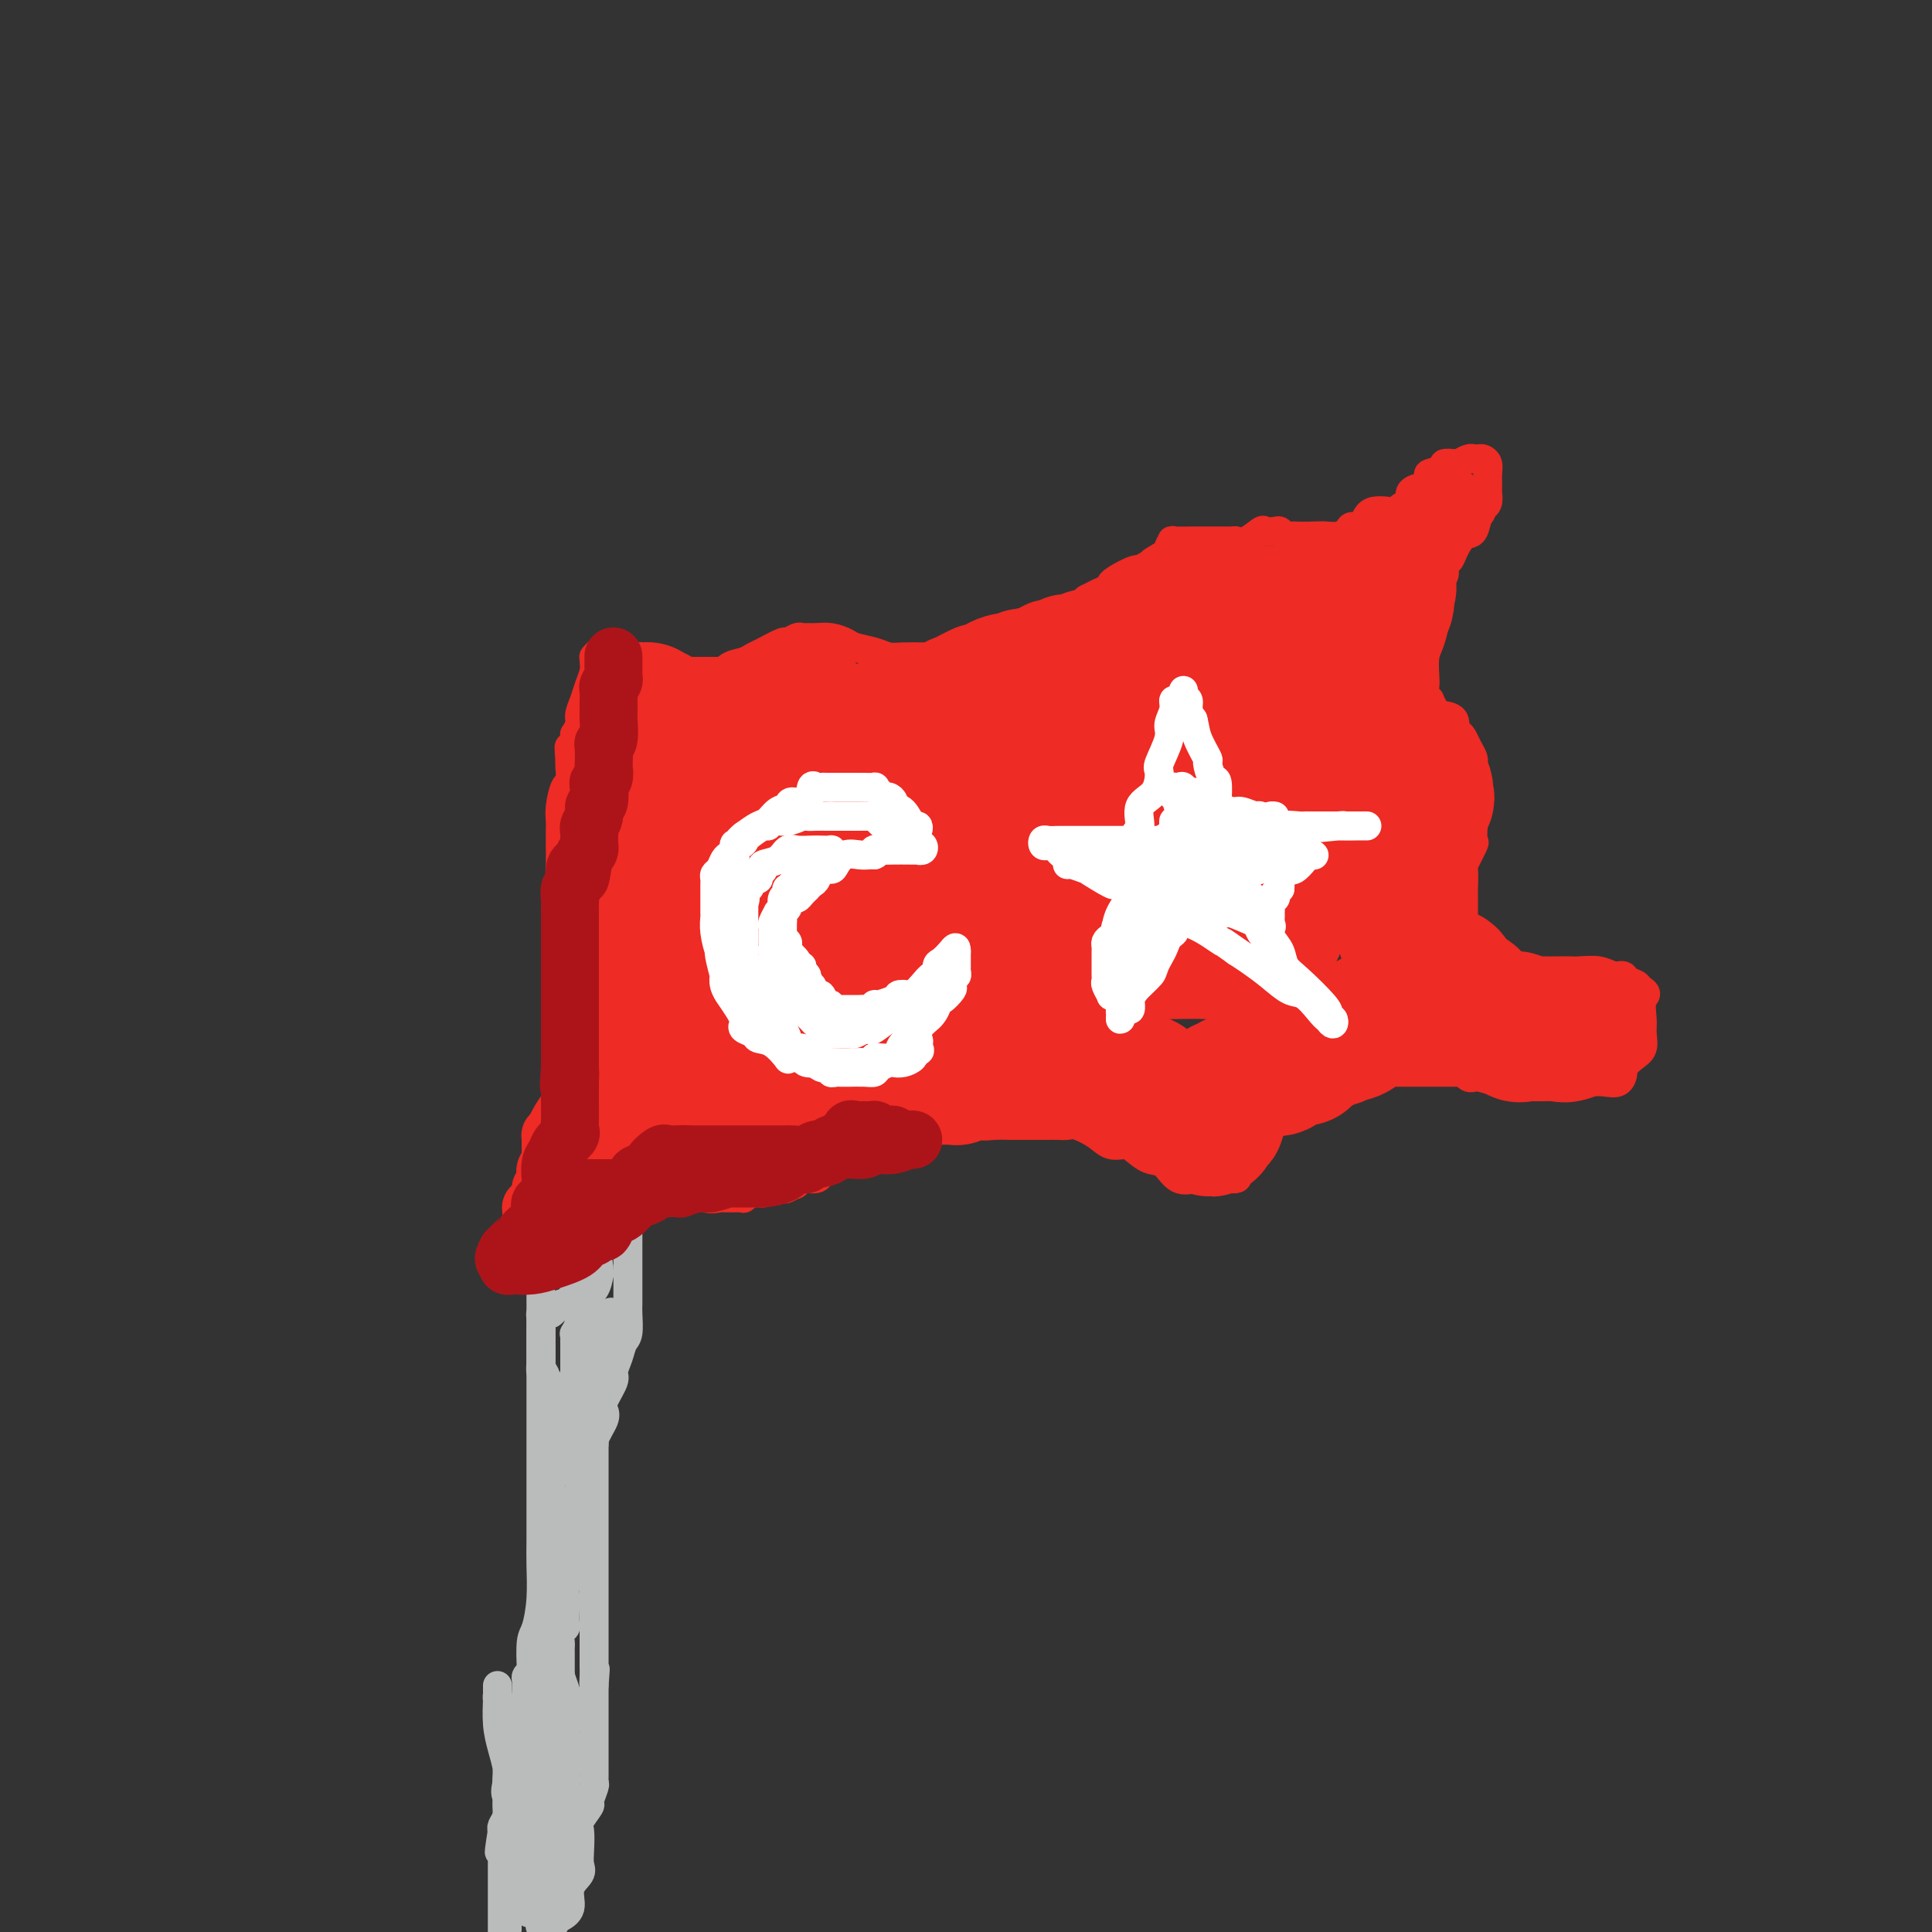 <svg viewBox='0 0 400 400' version='1.1' xmlns='http://www.w3.org/2000/svg' xmlns:xlink='http://www.w3.org/1999/xlink'><rect x="0" y="0" width="400" height="400" fill="#333333" stroke="none"/><g fill='none' stroke='#EE2B24' stroke-width='6' stroke-linecap='round' stroke-linejoin='round'><path d='M112,235c0.016,-0.882 0.032,-1.764 0,-2c-0.032,-0.236 -0.111,0.175 0,0c0.111,-0.175 0.412,-0.935 1,-2c0.588,-1.065 1.463,-2.436 2,-3c0.537,-0.564 0.736,-0.322 1,-1c0.264,-0.678 0.593,-2.276 1,-4c0.407,-1.724 0.894,-3.573 1,-5c0.106,-1.427 -0.168,-2.431 0,-4c0.168,-1.569 0.777,-3.704 1,-5c0.223,-1.296 0.061,-1.752 0,-3c-0.061,-1.248 -0.020,-3.288 0,-4c0.020,-0.712 0.019,-0.096 0,-1c-0.019,-0.904 -0.057,-3.330 0,-4c0.057,-0.670 0.209,0.414 0,0c-0.209,-0.414 -0.778,-2.328 -1,-4c-0.222,-1.672 -0.098,-3.104 0,-4c0.098,-0.896 0.170,-1.258 0,-2c-0.170,-0.742 -0.581,-1.865 -1,-3c-0.419,-1.135 -0.844,-2.281 -1,-3c-0.156,-0.719 -0.043,-1.009 0,-2c0.043,-0.991 0.014,-2.683 0,-4c-0.014,-1.317 -0.014,-2.260 0,-3c0.014,-0.740 0.042,-1.278 0,-2c-0.042,-0.722 -0.156,-1.626 0,-3c0.156,-1.374 0.580,-3.216 1,-4c0.420,-0.784 0.834,-0.510 1,-1c0.166,-0.490 0.083,-1.745 0,-3'/><path d='M118,159c-0.220,-7.954 -0.270,-2.840 0,-2c0.270,0.840 0.860,-2.593 1,-4c0.140,-1.407 -0.170,-0.788 0,-1c0.170,-0.212 0.820,-1.254 1,-2c0.180,-0.746 -0.109,-1.198 0,-2c0.109,-0.802 0.618,-1.956 1,-3c0.382,-1.044 0.637,-1.977 1,-3c0.363,-1.023 0.832,-2.134 1,-3c0.168,-0.866 0.034,-1.486 0,-2c-0.034,-0.514 0.030,-0.923 0,-1c-0.030,-0.077 -0.156,0.177 0,0c0.156,-0.177 0.595,-0.785 1,-1c0.405,-0.215 0.777,-0.035 1,0c0.223,0.035 0.296,-0.074 1,0c0.704,0.074 2.038,0.332 3,1c0.962,0.668 1.552,1.747 2,2c0.448,0.253 0.754,-0.321 1,0c0.246,0.321 0.433,1.536 1,2c0.567,0.464 1.514,0.177 2,0c0.486,-0.177 0.513,-0.244 1,0c0.487,0.244 1.436,0.797 2,1c0.564,0.203 0.742,0.054 1,0c0.258,-0.054 0.595,-0.015 1,0c0.405,0.015 0.878,0.004 1,0c0.122,-0.004 -0.108,-0.001 0,0c0.108,0.001 0.554,0.001 1,0'/><path d='M142,141c3.090,0.832 1.316,0.412 1,0c-0.316,-0.412 0.825,-0.817 2,-1c1.175,-0.183 2.384,-0.143 3,0c0.616,0.143 0.638,0.391 1,0c0.362,-0.391 1.064,-1.419 2,-2c0.936,-0.581 2.105,-0.715 3,-1c0.895,-0.285 1.514,-0.721 2,-1c0.486,-0.279 0.837,-0.400 2,-1c1.163,-0.600 3.137,-1.677 4,-2c0.863,-0.323 0.615,0.110 1,0c0.385,-0.110 1.404,-0.762 2,-1c0.596,-0.238 0.769,-0.061 1,0c0.231,0.061 0.521,0.005 1,0c0.479,-0.005 1.146,0.040 2,0c0.854,-0.040 1.895,-0.165 3,0c1.105,0.165 2.276,0.618 3,1c0.724,0.382 1.002,0.691 2,1c0.998,0.309 2.717,0.619 4,1c1.283,0.381 2.130,0.834 3,1c0.870,0.166 1.762,0.044 3,0c1.238,-0.044 2.822,-0.012 4,0c1.178,0.012 1.949,0.004 3,0c1.051,-0.004 2.380,-0.003 4,0c1.620,0.003 3.530,0.007 5,0c1.470,-0.007 2.501,-0.024 4,-1c1.499,-0.976 3.466,-2.909 5,-4c1.534,-1.091 2.635,-1.339 4,-2c1.365,-0.661 2.995,-1.734 4,-2c1.005,-0.266 1.386,0.274 2,0c0.614,-0.274 1.461,-1.364 2,-2c0.539,-0.636 0.769,-0.818 1,-1'/><path d='M225,124c3.751,-2.037 2.129,-1.128 2,-1c-0.129,0.128 1.236,-0.525 2,-1c0.764,-0.475 0.926,-0.771 1,-1c0.074,-0.229 0.059,-0.389 1,-1c0.941,-0.611 2.838,-1.673 4,-2c1.162,-0.327 1.589,0.080 2,0c0.411,-0.080 0.807,-0.647 1,-1c0.193,-0.353 0.182,-0.491 1,-1c0.818,-0.509 2.465,-1.390 3,-2c0.535,-0.610 -0.040,-0.948 0,-1c0.040,-0.052 0.697,0.182 1,0c0.303,-0.182 0.254,-0.781 0,-1c-0.254,-0.219 -0.713,-0.059 0,0c0.713,0.059 2.596,0.015 4,0c1.404,-0.015 2.328,-0.002 3,0c0.672,0.002 1.091,-0.007 2,0c0.909,0.007 2.308,0.030 3,0c0.692,-0.030 0.675,-0.113 1,0c0.325,0.113 0.990,0.422 2,0c1.010,-0.422 2.365,-1.573 3,-2c0.635,-0.427 0.551,-0.128 1,0c0.449,0.128 1.433,0.087 2,0c0.567,-0.087 0.718,-0.219 1,0c0.282,0.219 0.694,0.791 1,1c0.306,0.209 0.505,0.056 1,0c0.495,-0.056 1.284,-0.016 2,0c0.716,0.016 1.358,0.008 2,0'/><path d='M271,111c4.356,-0.152 3.246,-0.031 3,0c-0.246,0.031 0.372,-0.027 1,0c0.628,0.027 1.267,0.139 2,0c0.733,-0.139 1.560,-0.530 2,-1c0.440,-0.470 0.494,-1.019 1,-1c0.506,0.019 1.464,0.606 2,0c0.536,-0.606 0.649,-2.403 2,-3c1.351,-0.597 3.938,0.008 5,0c1.062,-0.008 0.599,-0.627 1,-1c0.401,-0.373 1.667,-0.499 2,-1c0.333,-0.501 -0.268,-1.377 0,-2c0.268,-0.623 1.404,-0.993 2,-1c0.596,-0.007 0.651,0.348 1,0c0.349,-0.348 0.990,-1.400 1,-2c0.010,-0.600 -0.612,-0.748 0,-1c0.612,-0.252 2.458,-0.607 3,-1c0.542,-0.393 -0.219,-0.823 0,-1c0.219,-0.177 1.417,-0.100 2,0c0.583,0.100 0.552,0.223 1,0c0.448,-0.223 1.377,-0.792 2,-1c0.623,-0.208 0.941,-0.053 1,0c0.059,0.053 -0.142,0.006 0,0c0.142,-0.006 0.626,0.029 1,0c0.374,-0.029 0.636,-0.124 1,0c0.364,0.124 0.829,0.466 1,1c0.171,0.534 0.046,1.260 0,2c-0.046,0.740 -0.015,1.494 0,2c0.015,0.506 0.014,0.765 0,1c-0.014,0.235 -0.042,0.448 0,1c0.042,0.552 0.155,1.443 0,2c-0.155,0.557 -0.577,0.778 -1,1'/><path d='M307,105c-0.345,1.669 -0.708,1.340 -1,2c-0.292,0.660 -0.513,2.308 -1,3c-0.487,0.692 -1.240,0.427 -2,1c-0.760,0.573 -1.528,1.984 -2,3c-0.472,1.016 -0.649,1.638 -1,2c-0.351,0.362 -0.878,0.466 -1,1c-0.122,0.534 0.159,1.498 0,2c-0.159,0.502 -0.760,0.541 -1,1c-0.240,0.459 -0.120,1.337 0,2c0.120,0.663 0.239,1.110 0,2c-0.239,0.890 -0.835,2.224 -1,3c-0.165,0.776 0.100,0.995 0,2c-0.100,1.005 -0.564,2.798 -1,4c-0.436,1.202 -0.845,1.815 -1,3c-0.155,1.185 -0.057,2.943 0,4c0.057,1.057 0.071,1.414 0,2c-0.071,0.586 -0.229,1.400 0,2c0.229,0.600 0.843,0.984 1,1c0.157,0.016 -0.145,-0.338 0,0c0.145,0.338 0.735,1.368 1,2c0.265,0.632 0.203,0.865 1,1c0.797,0.135 2.451,0.171 3,1c0.549,0.829 -0.007,2.449 0,3c0.007,0.551 0.576,0.032 1,0c0.424,-0.032 0.702,0.423 1,1c0.298,0.577 0.616,1.274 1,2c0.384,0.726 0.835,1.479 1,2c0.165,0.521 0.044,0.810 0,1c-0.044,0.190 -0.012,0.282 0,1c0.012,0.718 0.003,2.062 0,3c-0.003,0.938 -0.002,1.469 0,2'/><path d='M305,164c0.619,2.898 0.168,2.643 0,3c-0.168,0.357 -0.053,1.326 0,2c0.053,0.674 0.042,1.053 0,2c-0.042,0.947 -0.116,2.464 0,3c0.116,0.536 0.424,0.092 0,1c-0.424,0.908 -1.578,3.167 -2,4c-0.422,0.833 -0.113,0.240 0,1c0.113,0.760 0.030,2.872 0,4c-0.030,1.128 -0.007,1.273 0,2c0.007,0.727 -0.000,2.036 0,3c0.000,0.964 0.008,1.585 0,2c-0.008,0.415 -0.033,0.626 0,1c0.033,0.374 0.124,0.913 0,1c-0.124,0.087 -0.461,-0.276 0,0c0.461,0.276 1.721,1.192 2,2c0.279,0.808 -0.424,1.509 0,2c0.424,0.491 1.974,0.773 3,1c1.026,0.227 1.528,0.401 2,1c0.472,0.599 0.914,1.625 2,2c1.086,0.375 2.817,0.101 4,0c1.183,-0.101 1.818,-0.028 3,0c1.182,0.028 2.911,0.012 4,0c1.089,-0.012 1.539,-0.018 2,0c0.461,0.018 0.934,0.060 2,0c1.066,-0.060 2.724,-0.224 4,0c1.276,0.224 2.169,0.834 3,1c0.831,0.166 1.598,-0.113 2,0c0.402,0.113 0.438,0.618 1,1c0.562,0.382 1.651,0.641 2,1c0.349,0.359 -0.043,0.817 0,1c0.043,0.183 0.522,0.092 1,0'/><path d='M340,205c1.391,0.866 0.367,1.033 0,2c-0.367,0.967 -0.078,2.736 0,4c0.078,1.264 -0.056,2.025 0,3c0.056,0.975 0.301,2.164 0,3c-0.301,0.836 -1.147,1.320 -2,2c-0.853,0.680 -1.712,1.555 -2,2c-0.288,0.445 -0.003,0.459 0,1c0.003,0.541 -0.275,1.609 -1,2c-0.725,0.391 -1.897,0.105 -3,0c-1.103,-0.105 -2.137,-0.028 -3,0c-0.863,0.028 -1.554,0.007 -3,0c-1.446,-0.007 -3.645,-0.001 -5,0c-1.355,0.001 -1.865,-0.004 -3,0c-1.135,0.004 -2.895,0.017 -4,0c-1.105,-0.017 -1.557,-0.065 -2,0c-0.443,0.065 -0.879,0.242 -2,0c-1.121,-0.242 -2.927,-0.902 -4,-1c-1.073,-0.098 -1.414,0.366 -2,0c-0.586,-0.366 -1.416,-1.562 -3,-2c-1.584,-0.438 -3.922,-0.117 -5,0c-1.078,0.117 -0.894,0.032 -1,0c-0.106,-0.032 -0.500,-0.010 -1,0c-0.500,0.010 -1.107,0.009 -2,0c-0.893,-0.009 -2.073,-0.027 -3,0c-0.927,0.027 -1.599,0.098 -2,0c-0.401,-0.098 -0.529,-0.366 -1,0c-0.471,0.366 -1.284,1.366 -2,2c-0.716,0.634 -1.336,0.902 -2,1c-0.664,0.098 -1.371,0.026 -2,0c-0.629,-0.026 -1.180,-0.008 -2,0c-0.820,0.008 -1.910,0.004 -3,0'/><path d='M275,224c-4.874,1.102 -4.059,2.358 -4,3c0.059,0.642 -0.639,0.670 -2,1c-1.361,0.330 -3.387,0.962 -4,1c-0.613,0.038 0.186,-0.520 0,0c-0.186,0.520 -1.355,2.117 -2,3c-0.645,0.883 -0.764,1.053 -1,1c-0.236,-0.053 -0.588,-0.328 -1,0c-0.412,0.328 -0.884,1.258 -1,2c-0.116,0.742 0.123,1.294 0,2c-0.123,0.706 -0.608,1.565 -1,2c-0.392,0.435 -0.692,0.446 -1,1c-0.308,0.554 -0.625,1.651 -1,2c-0.375,0.349 -0.809,-0.050 -1,0c-0.191,0.050 -0.140,0.548 0,1c0.140,0.452 0.368,0.856 0,1c-0.368,0.144 -1.333,0.028 -2,0c-0.667,-0.028 -1.035,0.033 -2,0c-0.965,-0.033 -2.528,-0.159 -4,0c-1.472,0.159 -2.855,0.602 -4,0c-1.145,-0.602 -2.053,-2.251 -3,-3c-0.947,-0.749 -1.932,-0.599 -3,-1c-1.068,-0.401 -2.219,-1.355 -3,-2c-0.781,-0.645 -1.192,-0.982 -2,-1c-0.808,-0.018 -2.012,0.282 -3,0c-0.988,-0.282 -1.759,-1.147 -3,-2c-1.241,-0.853 -2.950,-1.693 -4,-2c-1.050,-0.307 -1.439,-0.082 -2,0c-0.561,0.082 -1.295,0.022 -2,0c-0.705,-0.022 -1.382,-0.006 -2,0c-0.618,0.006 -1.177,0.002 -2,0c-0.823,-0.002 -1.912,-0.001 -3,0'/><path d='M212,233c-2.238,0.004 -2.332,0.015 -3,0c-0.668,-0.015 -1.911,-0.057 -3,0c-1.089,0.057 -2.025,0.211 -3,0c-0.975,-0.211 -1.989,-0.789 -3,-1c-1.011,-0.211 -2.018,-0.057 -3,0c-0.982,0.057 -1.937,0.015 -3,0c-1.063,-0.015 -2.234,-0.004 -3,0c-0.766,0.004 -1.129,0.001 -2,0c-0.871,-0.001 -2.251,-0.001 -3,0c-0.749,0.001 -0.868,0.005 -1,0c-0.132,-0.005 -0.278,-0.017 -1,0c-0.722,0.017 -2.019,0.063 -3,0c-0.981,-0.063 -1.646,-0.233 -2,0c-0.354,0.233 -0.396,0.871 -1,1c-0.604,0.129 -1.770,-0.250 -2,0c-0.230,0.250 0.474,1.128 0,2c-0.474,0.872 -2.127,1.739 -3,2c-0.873,0.261 -0.966,-0.084 -1,0c-0.034,0.084 -0.009,0.596 0,1c0.009,0.404 0.003,0.701 0,1c-0.003,0.299 -0.004,0.601 0,1c0.004,0.399 0.012,0.894 0,1c-0.012,0.106 -0.044,-0.178 0,0c0.044,0.178 0.163,0.818 0,1c-0.163,0.182 -0.607,-0.095 -1,0c-0.393,0.095 -0.734,0.562 -1,1c-0.266,0.438 -0.456,0.849 -1,1c-0.544,0.151 -1.441,0.043 -2,0c-0.559,-0.043 -0.779,-0.022 -1,0'/><path d='M166,244c-2.430,2.023 -1.003,1.082 -1,1c0.003,-0.082 -1.416,0.695 -2,1c-0.584,0.305 -0.332,0.138 -1,0c-0.668,-0.138 -2.255,-0.247 -3,0c-0.745,0.247 -0.648,0.851 -1,1c-0.352,0.149 -1.154,-0.156 -2,0c-0.846,0.156 -1.736,0.774 -2,1c-0.264,0.226 0.100,0.060 0,0c-0.100,-0.060 -0.662,-0.014 -1,0c-0.338,0.014 -0.450,-0.004 -1,0c-0.550,0.004 -1.537,0.029 -2,0c-0.463,-0.029 -0.403,-0.113 -1,0c-0.597,0.113 -1.851,0.423 -3,0c-1.149,-0.423 -2.192,-1.577 -3,-2c-0.808,-0.423 -1.381,-0.114 -2,0c-0.619,0.114 -1.284,0.034 -2,0c-0.716,-0.034 -1.484,-0.021 -2,0c-0.516,0.021 -0.779,0.049 -1,0c-0.221,-0.049 -0.398,-0.175 -1,0c-0.602,0.175 -1.627,0.653 -3,1c-1.373,0.347 -3.093,0.565 -4,1c-0.907,0.435 -1.000,1.086 -2,2c-1.000,0.914 -2.908,2.090 -4,3c-1.092,0.910 -1.367,1.554 -2,2c-0.633,0.446 -1.624,0.693 -2,1c-0.376,0.307 -0.139,0.674 0,1c0.139,0.326 0.178,0.612 0,1c-0.178,0.388 -0.573,0.877 -1,1c-0.427,0.123 -0.884,-0.121 -1,0c-0.116,0.121 0.110,0.606 0,1c-0.110,0.394 -0.555,0.697 -1,1'/><path d='M115,261c-2.190,2.238 -1.165,1.333 -1,1c0.165,-0.333 -0.530,-0.094 -1,0c-0.470,0.094 -0.714,0.044 -1,0c-0.286,-0.044 -0.612,-0.082 -1,0c-0.388,0.082 -0.836,0.284 -1,0c-0.164,-0.284 -0.044,-1.054 0,-2c0.044,-0.946 0.011,-2.069 0,-3c-0.011,-0.931 0.001,-1.671 0,-3c-0.001,-1.329 -0.014,-3.249 0,-4c0.014,-0.751 0.056,-0.334 0,-1c-0.056,-0.666 -0.211,-2.416 0,-3c0.211,-0.584 0.789,-0.001 1,0c0.211,0.001 0.057,-0.578 0,-1c-0.057,-0.422 -0.015,-0.687 0,-1c0.015,-0.313 0.004,-0.675 0,-1c-0.004,-0.325 -0.001,-0.612 0,-1c0.001,-0.388 0.000,-0.877 0,-1c-0.000,-0.123 -0.000,0.121 0,0c0.000,-0.121 0.000,-0.607 0,-1c-0.000,-0.393 -0.000,-0.693 0,-1c0.000,-0.307 0.000,-0.621 0,-1c-0.000,-0.379 -0.000,-0.823 0,-1c0.000,-0.177 0.000,-0.089 0,0'/></g>
<g fill='none' stroke='#BABBBB' stroke-width='6' stroke-linecap='round' stroke-linejoin='round'><path d='M112,268c-0.000,0.386 -0.000,0.772 0,1c0.000,0.228 0.000,0.297 0,1c-0.000,0.703 -0.000,2.040 0,4c0.000,1.960 0.000,4.542 0,7c-0.000,2.458 -0.000,4.790 0,7c0.000,2.210 0.000,4.297 0,6c-0.000,1.703 -0.000,3.022 0,4c0.000,0.978 0.000,1.616 0,3c-0.000,1.384 -0.000,3.515 0,5c0.000,1.485 0.001,2.324 0,3c-0.001,0.676 -0.003,1.189 0,3c0.003,1.811 0.011,4.919 0,7c-0.011,2.081 -0.042,3.136 0,5c0.042,1.864 0.156,4.538 0,7c-0.156,2.462 -0.581,4.711 -1,6c-0.419,1.289 -0.833,1.618 -1,3c-0.167,1.382 -0.086,3.817 0,5c0.086,1.183 0.178,1.112 0,2c-0.178,0.888 -0.626,2.733 -1,4c-0.374,1.267 -0.675,1.957 -1,3c-0.325,1.043 -0.676,2.439 -1,4c-0.324,1.561 -0.622,3.285 -1,5c-0.378,1.715 -0.837,3.419 -1,5c-0.163,1.581 -0.030,3.040 0,4c0.030,0.960 -0.044,1.422 0,2c0.044,0.578 0.204,1.271 0,2c-0.204,0.729 -0.773,1.494 -1,2c-0.227,0.506 -0.114,0.753 0,1'/><path d='M104,379c-1.238,7.821 -0.332,3.372 0,2c0.332,-1.372 0.089,0.331 0,1c-0.089,0.669 -0.024,0.304 0,1c0.024,0.696 0.006,2.452 0,3c-0.006,0.548 -0.002,-0.112 0,0c0.002,0.112 0.000,0.997 0,2c-0.000,1.003 -0.000,2.125 0,3c0.000,0.875 0.000,1.503 0,2c-0.000,0.497 -0.000,0.865 0,2c0.000,1.135 0.000,3.039 0,4c-0.000,0.961 -0.000,0.981 0,1'/><path d='M130,255c-0.000,0.127 -0.000,0.254 0,1c0.000,0.746 0.000,2.112 0,3c-0.000,0.888 -0.000,1.300 0,2c0.000,0.700 0.001,1.690 0,3c-0.001,1.310 -0.003,2.941 0,4c0.003,1.059 0.012,1.546 0,2c-0.012,0.454 -0.046,0.874 0,2c0.046,1.126 0.172,2.957 0,4c-0.172,1.043 -0.642,1.298 -1,2c-0.358,0.702 -0.604,1.851 -1,3c-0.396,1.149 -0.942,2.298 -1,3c-0.058,0.702 0.370,0.955 0,2c-0.370,1.045 -1.539,2.881 -2,4c-0.461,1.119 -0.212,1.522 0,2c0.212,0.478 0.389,1.031 0,2c-0.389,0.969 -1.343,2.352 -2,4c-0.657,1.648 -1.017,3.559 -1,5c0.017,1.441 0.412,2.412 0,3c-0.412,0.588 -1.631,0.792 -2,2c-0.369,1.208 0.112,3.421 0,4c-0.112,0.579 -0.817,-0.475 -1,0c-0.183,0.475 0.157,2.478 0,4c-0.157,1.522 -0.812,2.564 -1,3c-0.188,0.436 0.089,0.268 0,1c-0.089,0.732 -0.545,2.366 -1,4'/><path d='M117,324c-2.011,7.416 -0.539,1.955 0,1c0.539,-0.955 0.145,2.595 0,4c-0.145,1.405 -0.043,0.666 0,1c0.043,0.334 0.026,1.742 0,3c-0.026,1.258 -0.059,2.365 0,3c0.059,0.635 0.212,0.799 0,1c-0.212,0.201 -0.789,0.441 -1,1c-0.211,0.559 -0.057,1.439 0,2c0.057,0.561 0.015,0.804 0,1c-0.015,0.196 -0.004,0.345 0,1c0.004,0.655 0.001,1.816 0,3c-0.001,1.184 -0.000,2.389 0,3c0.000,0.611 0.000,0.626 0,1c-0.000,0.374 -0.000,1.106 0,2c0.000,0.894 0.000,1.949 0,3c-0.000,1.051 -0.000,2.097 0,3c0.000,0.903 -0.000,1.664 0,2c0.000,0.336 0.000,0.248 0,1c-0.000,0.752 -0.000,2.343 0,3c0.000,0.657 0.000,0.379 0,1c-0.000,0.621 -0.000,2.139 0,4c0.000,1.861 0.001,4.064 0,5c-0.001,0.936 -0.004,0.605 0,1c0.004,0.395 0.016,1.517 0,3c-0.016,1.483 -0.061,3.328 0,4c0.061,0.672 0.226,0.173 0,1c-0.226,0.827 -0.845,2.981 -1,4c-0.155,1.019 0.154,0.902 0,1c-0.154,0.098 -0.772,0.411 -1,1c-0.228,0.589 -0.065,1.454 0,2c0.065,0.546 0.033,0.773 0,1'/><path d='M114,391c-0.464,10.706 -0.124,3.971 0,2c0.124,-1.971 0.033,0.822 0,2c-0.033,1.178 -0.009,0.740 0,1c0.009,0.260 0.003,1.217 0,2c-0.003,0.783 -0.001,1.391 0,2'/><path d='M105,399c0.000,0.449 0.000,0.898 0,0c-0.000,-0.898 -0.000,-3.143 0,-5c0.000,-1.857 0.000,-3.327 0,-5c-0.000,-1.673 -0.000,-3.550 0,-5c0.000,-1.450 0.001,-2.473 0,-4c-0.001,-1.527 -0.003,-3.559 0,-6c0.003,-2.441 0.011,-5.291 0,-7c-0.011,-1.709 -0.041,-2.275 0,-3c0.041,-0.725 0.155,-1.608 0,-3c-0.155,-1.392 -0.577,-3.293 -1,-5c-0.423,-1.707 -0.845,-3.220 -1,-4c-0.155,-0.780 -0.041,-0.826 0,-1c0.041,-0.174 0.010,-0.477 0,-1c-0.010,-0.523 0.000,-1.267 0,-1c-0.000,0.267 -0.011,1.545 0,2c0.011,0.455 0.042,0.088 0,1c-0.042,0.912 -0.158,3.102 0,5c0.158,1.898 0.588,3.504 1,5c0.412,1.496 0.804,2.882 1,4c0.196,1.118 0.196,1.968 0,3c-0.196,1.032 -0.588,2.246 0,3c0.588,0.754 2.158,1.049 3,2c0.842,0.951 0.958,2.558 1,4c0.042,1.442 0.011,2.720 0,4c-0.011,1.280 -0.003,2.561 0,4c0.003,1.439 0.001,3.035 0,4c-0.001,0.965 -0.000,1.298 0,2c0.000,0.702 0.000,1.772 0,2c-0.000,0.228 -0.000,-0.386 0,-1'/><path d='M109,393c0.928,6.558 0.249,0.954 0,-2c-0.249,-2.954 -0.067,-3.257 0,-5c0.067,-1.743 0.018,-4.927 0,-8c-0.018,-3.073 -0.005,-6.037 0,-9c0.005,-2.963 0.002,-5.925 0,-8c-0.002,-2.075 -0.001,-3.263 0,-5c0.001,-1.737 0.004,-4.024 0,-5c-0.004,-0.976 -0.013,-0.641 0,-1c0.013,-0.359 0.048,-1.410 0,-2c-0.048,-0.590 -0.181,-0.718 0,-1c0.181,-0.282 0.675,-0.717 1,1c0.325,1.717 0.479,5.588 1,8c0.521,2.412 1.407,3.367 2,5c0.593,1.633 0.892,3.946 1,6c0.108,2.054 0.025,3.851 0,6c-0.025,2.149 0.007,4.650 0,7c-0.007,2.350 -0.053,4.551 0,6c0.053,1.449 0.207,2.148 0,3c-0.207,0.852 -0.774,1.858 -1,3c-0.226,1.142 -0.112,2.419 0,3c0.112,0.581 0.223,0.464 0,1c-0.223,0.536 -0.778,1.725 -1,2c-0.222,0.275 -0.111,-0.362 0,-1'/><path d='M112,397c-0.318,4.316 -0.113,0.107 0,-3c0.113,-3.107 0.134,-5.110 0,-8c-0.134,-2.890 -0.425,-6.666 0,-10c0.425,-3.334 1.564,-6.225 2,-9c0.436,-2.775 0.167,-5.433 0,-7c-0.167,-1.567 -0.233,-2.042 0,-3c0.233,-0.958 0.766,-2.398 1,-3c0.234,-0.602 0.168,-0.366 0,-1c-0.168,-0.634 -0.437,-2.140 0,-2c0.437,0.140 1.581,1.924 2,3c0.419,1.076 0.112,1.443 0,2c-0.112,0.557 -0.030,1.303 0,3c0.030,1.697 0.008,4.344 0,7c-0.008,2.656 -0.000,5.321 0,7c0.000,1.679 -0.006,2.374 0,3c0.006,0.626 0.026,1.185 0,2c-0.026,0.815 -0.098,1.885 0,3c0.098,1.115 0.366,2.274 0,3c-0.366,0.726 -1.366,1.020 -2,2c-0.634,0.980 -0.902,2.648 -1,4c-0.098,1.352 -0.026,2.390 0,3c0.026,0.610 0.007,0.792 0,1c-0.007,0.208 -0.002,0.441 0,1c0.002,0.559 0.001,1.446 0,2c-0.001,0.554 -0.000,0.777 0,1'/><path d='M114,398c-0.263,2.208 0.578,0.729 1,0c0.422,-0.729 0.425,-0.709 1,-1c0.575,-0.291 1.723,-0.895 2,-2c0.277,-1.105 -0.318,-2.713 0,-4c0.318,-1.287 1.547,-2.255 2,-3c0.453,-0.745 0.129,-1.268 0,-2c-0.129,-0.732 -0.064,-1.671 0,-3c0.064,-1.329 0.126,-3.046 0,-4c-0.126,-0.954 -0.440,-1.145 0,-2c0.440,-0.855 1.635,-2.376 2,-3c0.365,-0.624 -0.098,-0.352 0,-1c0.098,-0.648 0.758,-2.215 1,-3c0.242,-0.785 0.065,-0.788 0,-1c-0.065,-0.212 -0.017,-0.635 0,-1c0.017,-0.365 0.005,-0.673 0,-1c-0.005,-0.327 -0.001,-0.674 0,-1c0.001,-0.326 0.000,-0.632 0,-1c-0.000,-0.368 -0.000,-0.798 0,-1c0.000,-0.202 0.000,-0.178 0,-1c-0.000,-0.822 -0.000,-2.492 0,-3c0.000,-0.508 0.000,0.144 0,0c-0.000,-0.144 -0.000,-1.085 0,-2c0.000,-0.915 0.000,-1.803 0,-2c-0.000,-0.197 -0.000,0.299 0,0c0.000,-0.299 0.000,-1.392 0,-2c-0.000,-0.608 -0.000,-0.730 0,-1c0.000,-0.270 0.000,-0.688 0,-1c-0.000,-0.312 -0.000,-0.518 0,-1c0.000,-0.482 0.000,-1.241 0,-2'/><path d='M123,349c0.464,-6.225 0.124,-2.288 0,-1c-0.124,1.288 -0.033,-0.074 0,-1c0.033,-0.926 0.009,-1.417 0,-2c-0.009,-0.583 -0.002,-1.260 0,-2c0.002,-0.740 0.001,-1.545 0,-2c-0.001,-0.455 -0.000,-0.560 0,-1c0.000,-0.440 0.000,-1.216 0,-2c-0.000,-0.784 -0.000,-1.578 0,-2c0.000,-0.422 0.000,-0.474 0,-1c-0.000,-0.526 -0.000,-1.528 0,-2c0.000,-0.472 0.000,-0.415 0,-1c-0.000,-0.585 -0.000,-1.814 0,-3c0.000,-1.186 0.000,-2.331 0,-3c-0.000,-0.669 -0.000,-0.862 0,-1c0.000,-0.138 0.000,-0.222 0,-1c-0.000,-0.778 -0.000,-2.250 0,-3c0.000,-0.750 0.000,-0.778 0,-1c-0.000,-0.222 -0.000,-0.640 0,-1c0.000,-0.360 0.000,-0.663 0,-1c-0.000,-0.337 -0.000,-0.707 0,-1c0.000,-0.293 0.000,-0.507 0,-1c-0.000,-0.493 -0.000,-1.265 0,-2c0.000,-0.735 0.000,-1.433 0,-2c-0.000,-0.567 0.000,-1.002 0,-2c0.000,-0.998 0.000,-2.558 0,-3c0.000,-0.442 0.000,0.234 0,0c0.000,-0.234 0.000,-1.378 0,-2c0.000,-0.622 0.000,-0.724 0,-1c0.000,-0.276 0.000,-0.728 0,-1c0.000,-0.272 0.000,-0.363 0,-1c0.000,-0.637 0.000,-1.818 0,-3'/><path d='M123,299c0.000,-7.851 0.000,-2.480 0,-1c-0.000,1.480 -0.000,-0.931 0,-2c0.000,-1.069 0.000,-0.797 0,-1c-0.000,-0.203 -0.000,-0.882 0,-1c0.000,-0.118 0.000,0.324 0,0c-0.000,-0.324 -0.000,-1.413 0,-2c0.000,-0.587 0.000,-0.672 0,-1c-0.000,-0.328 -0.001,-0.899 0,-1c0.001,-0.101 0.004,0.269 0,0c-0.004,-0.269 -0.015,-1.175 0,-2c0.015,-0.825 0.056,-1.569 0,-2c-0.056,-0.431 -0.209,-0.550 0,-1c0.209,-0.450 0.782,-1.233 1,-2c0.218,-0.767 0.083,-1.520 0,-2c-0.083,-0.480 -0.113,-0.687 0,-1c0.113,-0.313 0.370,-0.730 1,-1c0.630,-0.270 1.634,-0.391 2,-1c0.366,-0.609 0.095,-1.706 0,-2c-0.095,-0.294 -0.015,0.216 0,0c0.015,-0.216 -0.034,-1.156 0,-2c0.034,-0.844 0.150,-1.592 0,-2c-0.150,-0.408 -0.565,-0.476 -1,0c-0.435,0.476 -0.890,1.495 -1,2c-0.110,0.505 0.125,0.496 0,2c-0.125,1.504 -0.611,4.520 -1,7c-0.389,2.480 -0.683,4.423 -1,6c-0.317,1.577 -0.659,2.789 -1,4'/><path d='M122,293c-0.653,3.637 0.215,3.230 0,4c-0.215,0.770 -1.511,2.715 -2,4c-0.489,1.285 -0.170,1.908 0,3c0.170,1.092 0.192,2.653 0,4c-0.192,1.347 -0.598,2.479 -1,4c-0.402,1.521 -0.801,3.429 -1,5c-0.199,1.571 -0.197,2.805 -1,4c-0.803,1.195 -2.411,2.353 -3,4c-0.589,1.647 -0.157,3.784 0,5c0.157,1.216 0.041,1.512 0,2c-0.041,0.488 -0.007,1.167 0,3c0.007,1.833 -0.014,4.819 0,6c0.014,1.181 0.064,0.557 0,1c-0.064,0.443 -0.243,1.954 0,3c0.243,1.046 0.906,1.626 1,2c0.094,0.374 -0.381,0.543 0,1c0.381,0.457 1.618,1.202 2,2c0.382,0.798 -0.092,1.651 0,2c0.092,0.349 0.751,0.196 1,1c0.249,0.804 0.087,2.565 0,3c-0.087,0.435 -0.099,-0.455 0,-1c0.099,-0.545 0.310,-0.745 0,-2c-0.310,-1.255 -1.141,-3.567 -2,-6c-0.859,-2.433 -1.747,-4.989 -2,-7c-0.253,-2.011 0.128,-3.477 0,-5c-0.128,-1.523 -0.765,-3.102 -1,-4c-0.235,-0.898 -0.067,-1.114 0,-2c0.067,-0.886 0.034,-2.443 0,-4'/><path d='M113,325c-0.774,-5.257 -0.208,-2.901 0,-3c0.208,-0.099 0.060,-2.655 0,-4c-0.060,-1.345 -0.032,-1.481 0,-2c0.032,-0.519 0.068,-1.421 0,-2c-0.068,-0.579 -0.239,-0.834 0,-2c0.239,-1.166 0.887,-3.243 1,-4c0.113,-0.757 -0.311,-0.195 0,-1c0.311,-0.805 1.355,-2.979 2,-4c0.645,-1.021 0.891,-0.889 1,-1c0.109,-0.111 0.082,-0.463 0,-1c-0.082,-0.537 -0.218,-1.258 0,-2c0.218,-0.742 0.790,-1.505 1,-2c0.210,-0.495 0.059,-0.722 0,-1c-0.059,-0.278 -0.026,-0.606 0,-1c0.026,-0.394 0.046,-0.854 0,-1c-0.046,-0.146 -0.157,0.021 0,0c0.157,-0.021 0.582,-0.231 1,-1c0.418,-0.769 0.830,-2.098 1,-3c0.170,-0.902 0.098,-1.375 0,-2c-0.098,-0.625 -0.222,-1.400 0,-2c0.222,-0.600 0.792,-1.025 1,-2c0.208,-0.975 0.056,-2.500 0,-3c-0.056,-0.500 -0.015,0.026 0,0c0.015,-0.026 0.004,-0.605 0,-1c-0.004,-0.395 -0.001,-0.606 0,-1c0.001,-0.394 0.000,-0.970 0,-1c-0.000,-0.030 -0.000,0.485 0,1'/><path d='M121,279c1.056,-6.761 -0.305,-0.663 -1,2c-0.695,2.663 -0.723,1.891 -1,3c-0.277,1.109 -0.804,4.100 -1,6c-0.196,1.900 -0.062,2.708 0,4c0.062,1.292 0.052,3.066 0,4c-0.052,0.934 -0.147,1.026 -1,0c-0.853,-1.026 -2.463,-3.171 -3,-4c-0.537,-0.829 -0.000,-0.342 0,-2c0.000,-1.658 -0.536,-5.463 -1,-7c-0.464,-1.537 -0.856,-0.808 -1,-1c-0.144,-0.192 -0.038,-1.306 0,-2c0.038,-0.694 0.010,-0.969 0,-1c-0.010,-0.031 -0.003,0.180 0,0c0.003,-0.180 0.001,-0.752 0,-1c-0.001,-0.248 -0.001,-0.171 0,-1c0.001,-0.829 0.003,-2.562 0,-3c-0.003,-0.438 -0.012,0.419 0,0c0.012,-0.419 0.045,-2.115 0,-3c-0.045,-0.885 -0.167,-0.959 0,-1c0.167,-0.041 0.622,-0.050 1,0c0.378,0.050 0.680,0.158 1,0c0.320,-0.158 0.659,-0.581 1,-1c0.341,-0.419 0.682,-0.833 1,-1c0.318,-0.167 0.611,-0.086 1,0c0.389,0.086 0.874,0.177 1,0c0.126,-0.177 -0.107,-0.622 0,-1c0.107,-0.378 0.553,-0.689 1,-1'/><path d='M119,268c1.261,-0.786 0.912,-0.252 1,0c0.088,0.252 0.611,0.221 1,0c0.389,-0.221 0.644,-0.633 1,-1c0.356,-0.367 0.813,-0.691 1,-1c0.187,-0.309 0.103,-0.603 0,-1c-0.103,-0.397 -0.224,-0.896 0,-1c0.224,-0.104 0.792,0.186 1,0c0.208,-0.186 0.056,-0.847 0,-1c-0.056,-0.153 -0.017,0.203 0,0c0.017,-0.203 0.011,-0.967 0,-1c-0.011,-0.033 -0.026,0.663 0,1c0.026,0.337 0.094,0.314 0,1c-0.094,0.686 -0.351,2.082 -1,3c-0.649,0.918 -1.689,1.360 -2,2c-0.311,0.640 0.109,1.480 0,2c-0.109,0.520 -0.745,0.720 -1,1c-0.255,0.280 -0.127,0.640 0,1'/><path d='M120,273c-0.403,1.494 0.088,0.729 0,1c-0.088,0.271 -0.756,1.578 -1,2c-0.244,0.422 -0.065,-0.041 0,0c0.065,0.041 0.018,0.586 0,1c-0.018,0.414 -0.005,0.697 0,1c0.005,0.303 0.001,0.628 0,1c-0.001,0.372 -0.000,0.793 0,2c0.000,1.207 0.000,3.202 0,4c-0.000,0.798 -0.000,0.399 0,0'/></g>
<g fill='none' stroke='#EE2B24' stroke-width='28' stroke-linecap='round' stroke-linejoin='round'><path d='M141,180c-0.114,-0.096 -0.228,-0.193 0,0c0.228,0.193 0.797,0.675 1,1c0.203,0.325 0.041,0.494 0,1c-0.041,0.506 0.041,1.351 0,2c-0.041,0.649 -0.203,1.102 0,2c0.203,0.898 0.772,2.242 1,3c0.228,0.758 0.113,0.932 0,2c-0.113,1.068 -0.226,3.031 0,4c0.226,0.969 0.790,0.946 1,2c0.210,1.054 0.067,3.186 0,4c-0.067,0.814 -0.058,0.309 0,1c0.058,0.691 0.165,2.579 0,4c-0.165,1.421 -0.603,2.374 -1,3c-0.397,0.626 -0.754,0.925 -1,2c-0.246,1.075 -0.382,2.927 -1,4c-0.618,1.073 -1.719,1.369 -2,2c-0.281,0.631 0.259,1.598 0,2c-0.259,0.402 -1.316,0.239 -2,1c-0.684,0.761 -0.995,2.445 -1,3c-0.005,0.555 0.297,-0.019 0,0c-0.297,0.019 -1.194,0.630 -2,1c-0.806,0.370 -1.523,0.499 -2,1c-0.477,0.501 -0.715,1.376 -1,2c-0.285,0.624 -0.616,0.998 -1,1c-0.384,0.002 -0.821,-0.368 -1,0c-0.179,0.368 -0.100,1.474 0,2c0.100,0.526 0.223,0.471 0,1c-0.223,0.529 -0.791,1.642 -1,2c-0.209,0.358 -0.060,-0.041 0,0c0.060,0.041 0.030,0.520 0,1'/><path d='M128,234c-2.416,4.434 -0.456,1.518 0,1c0.456,-0.518 -0.594,1.361 -1,2c-0.406,0.639 -0.170,0.037 0,0c0.170,-0.037 0.273,0.491 0,1c-0.273,0.509 -0.921,0.998 -1,1c-0.079,0.002 0.413,-0.482 1,-1c0.587,-0.518 1.271,-1.070 2,-2c0.729,-0.930 1.505,-2.239 3,-4c1.495,-1.761 3.710,-3.974 5,-5c1.290,-1.026 1.654,-0.865 2,-1c0.346,-0.135 0.673,-0.568 1,-1'/><path d='M140,225c2.133,-2.209 0.965,-1.731 1,-2c0.035,-0.269 1.274,-1.287 2,-2c0.726,-0.713 0.938,-1.123 2,-2c1.062,-0.877 2.974,-2.221 4,-3c1.026,-0.779 1.165,-0.994 2,-1c0.835,-0.006 2.365,0.198 3,0c0.635,-0.198 0.376,-0.799 1,-1c0.624,-0.201 2.133,-0.001 3,0c0.867,0.001 1.094,-0.198 2,0c0.906,0.198 2.492,0.791 3,1c0.508,0.209 -0.060,0.032 0,0c0.060,-0.032 0.750,0.080 1,1c0.250,0.920 0.062,2.649 0,3c-0.062,0.351 0.003,-0.674 0,0c-0.003,0.674 -0.074,3.048 -1,4c-0.926,0.952 -2.706,0.483 -4,1c-1.294,0.517 -2.102,2.019 -3,3c-0.898,0.981 -1.886,1.442 -3,2c-1.114,0.558 -2.353,1.212 -3,2c-0.647,0.788 -0.701,1.710 -1,2c-0.299,0.290 -0.843,-0.051 -1,0c-0.157,0.051 0.073,0.493 0,1c-0.073,0.507 -0.451,1.078 0,1c0.451,-0.078 1.729,-0.804 2,-1c0.271,-0.196 -0.466,0.140 0,0c0.466,-0.140 2.133,-0.754 3,-1c0.867,-0.246 0.933,-0.123 1,0'/><path d='M154,233c1.333,-0.222 1.667,-0.777 2,-1c0.333,-0.223 0.667,-0.112 1,0c0.333,0.112 0.666,0.226 1,0c0.334,-0.226 0.668,-0.793 1,-1c0.332,-0.207 0.662,-0.056 1,0c0.338,0.056 0.686,0.016 1,0c0.314,-0.016 0.595,-0.007 1,0c0.405,0.007 0.935,0.013 1,0c0.065,-0.013 -0.333,-0.046 0,0c0.333,0.046 1.398,0.170 2,0c0.602,-0.170 0.740,-0.633 1,-1c0.260,-0.367 0.643,-0.637 1,-1c0.357,-0.363 0.687,-0.818 1,-1c0.313,-0.182 0.609,-0.090 1,0c0.391,0.090 0.879,0.178 1,0c0.121,-0.178 -0.123,-0.622 0,-1c0.123,-0.378 0.615,-0.690 1,-1c0.385,-0.310 0.665,-0.618 1,-1c0.335,-0.382 0.726,-0.838 1,-1c0.274,-0.162 0.430,-0.029 1,0c0.570,0.029 1.553,-0.045 2,0c0.447,0.045 0.356,0.208 1,0c0.644,-0.208 2.022,-0.788 3,-1c0.978,-0.212 1.556,-0.057 2,0c0.444,0.057 0.752,0.015 1,0c0.248,-0.015 0.434,-0.004 1,0c0.566,0.004 1.511,0.001 2,0c0.489,-0.001 0.523,-0.000 1,0c0.477,0.000 1.398,0.000 2,0c0.602,-0.000 0.886,-0.000 1,0c0.114,0.000 0.057,0.000 0,0'/><path d='M190,223c2.985,-0.154 1.947,-0.040 2,0c0.053,0.040 1.197,0.007 2,0c0.803,-0.007 1.266,0.012 2,0c0.734,-0.012 1.741,-0.056 2,0c0.259,0.056 -0.230,0.212 0,0c0.230,-0.212 1.178,-0.793 2,-1c0.822,-0.207 1.516,-0.042 2,0c0.484,0.042 0.758,-0.039 1,0c0.242,0.039 0.454,0.199 1,0c0.546,-0.199 1.427,-0.757 2,-1c0.573,-0.243 0.838,-0.170 1,0c0.162,0.170 0.219,0.438 1,0c0.781,-0.438 2.284,-1.581 3,-2c0.716,-0.419 0.643,-0.112 1,0c0.357,0.112 1.142,0.030 2,0c0.858,-0.030 1.788,-0.008 2,0c0.212,0.008 -0.294,0.002 0,0c0.294,-0.002 1.387,-0.001 2,0c0.613,0.001 0.745,0.000 1,0c0.255,-0.000 0.632,0.000 1,0c0.368,-0.000 0.729,-0.001 1,0c0.271,0.001 0.454,0.003 1,0c0.546,-0.003 1.456,-0.011 2,0c0.544,0.011 0.723,0.040 1,0c0.277,-0.040 0.652,-0.150 1,0c0.348,0.150 0.671,0.561 1,1c0.329,0.439 0.666,0.905 1,1c0.334,0.095 0.667,-0.181 1,0c0.333,0.181 0.667,0.818 1,1c0.333,0.182 0.667,-0.091 1,0c0.333,0.091 0.667,0.545 1,1'/><path d='M232,223c3.592,0.842 2.072,0.947 2,1c-0.072,0.053 1.304,0.056 2,0c0.696,-0.056 0.711,-0.169 1,0c0.289,0.169 0.851,0.620 1,1c0.149,0.380 -0.115,0.690 0,1c0.115,0.310 0.609,0.619 1,1c0.391,0.381 0.680,0.833 1,1c0.320,0.167 0.672,0.047 1,0c0.328,-0.047 0.630,-0.023 1,0c0.370,0.023 0.806,0.043 1,0c0.194,-0.043 0.147,-0.151 0,0c-0.147,0.151 -0.394,0.562 0,1c0.394,0.438 1.429,0.905 2,1c0.571,0.095 0.678,-0.182 1,0c0.322,0.182 0.860,0.822 1,1c0.140,0.178 -0.116,-0.106 0,0c0.116,0.106 0.605,0.602 1,1c0.395,0.398 0.698,0.699 1,1'/><path d='M249,233c2.791,1.529 1.270,0.350 1,0c-0.270,-0.350 0.713,0.127 1,0c0.287,-0.127 -0.120,-0.860 0,-1c0.120,-0.140 0.768,0.313 1,0c0.232,-0.313 0.048,-1.393 0,-2c-0.048,-0.607 0.039,-0.741 0,-1c-0.039,-0.259 -0.204,-0.643 0,-1c0.204,-0.357 0.775,-0.688 1,-1c0.225,-0.312 0.102,-0.604 0,-1c-0.102,-0.396 -0.182,-0.895 0,-1c0.182,-0.105 0.626,0.183 1,0c0.374,-0.183 0.676,-0.838 1,-1c0.324,-0.162 0.668,0.168 1,0c0.332,-0.168 0.653,-0.833 1,-1c0.347,-0.167 0.722,0.165 1,0c0.278,-0.165 0.459,-0.827 1,-1c0.541,-0.173 1.440,0.142 2,0c0.560,-0.142 0.779,-0.742 1,-1c0.221,-0.258 0.444,-0.174 1,0c0.556,0.174 1.445,0.440 2,0c0.555,-0.440 0.775,-1.585 1,-2c0.225,-0.415 0.456,-0.101 1,0c0.544,0.101 1.403,-0.012 2,0c0.597,0.012 0.933,0.147 1,0c0.067,-0.147 -0.136,-0.578 0,-1c0.136,-0.422 0.610,-0.835 1,-1c0.390,-0.165 0.695,-0.083 1,0'/><path d='M272,217c3.112,-1.250 2.392,-0.875 2,-1c-0.392,-0.125 -0.454,-0.749 0,-1c0.454,-0.251 1.426,-0.128 2,0c0.574,0.128 0.752,0.260 1,0c0.248,-0.260 0.566,-0.910 1,-1c0.434,-0.090 0.984,0.382 2,0c1.016,-0.382 2.497,-1.619 3,-2c0.503,-0.381 0.029,0.094 0,0c-0.029,-0.094 0.388,-0.757 1,-1c0.612,-0.243 1.421,-0.065 2,0c0.579,0.065 0.929,0.017 1,0c0.071,-0.017 -0.136,-0.005 0,0c0.136,0.005 0.615,0.001 1,0c0.385,-0.001 0.677,-0.000 1,0c0.323,0.000 0.678,0.000 1,0c0.322,-0.000 0.610,-0.000 1,0c0.390,0.000 0.882,0.000 1,0c0.118,-0.000 -0.137,-0.000 0,0c0.137,0.000 0.666,0.000 1,0c0.334,-0.000 0.475,-0.000 1,0c0.525,0.000 1.436,0.000 2,0c0.564,-0.000 0.780,-0.000 1,0c0.220,0.000 0.444,0.000 1,0c0.556,-0.000 1.445,-0.000 2,0c0.555,0.000 0.775,0.000 1,0c0.225,-0.000 0.456,-0.000 1,0c0.544,0.000 1.403,0.000 2,0c0.597,-0.000 0.933,-0.000 1,0c0.067,0.000 -0.136,0.000 0,0c0.136,-0.000 0.610,-0.000 1,0c0.390,0.000 0.695,0.000 1,0'/><path d='M307,211c3.432,0.000 1.511,0.000 1,0c-0.511,-0.000 0.388,-0.000 1,0c0.612,0.000 0.938,0.000 1,0c0.062,-0.000 -0.138,-0.001 0,0c0.138,0.001 0.614,0.004 1,0c0.386,-0.004 0.681,-0.015 1,0c0.319,0.015 0.663,0.056 1,0c0.337,-0.056 0.669,-0.207 1,0c0.331,0.207 0.662,0.774 1,1c0.338,0.226 0.682,0.113 1,0c0.318,-0.113 0.610,-0.226 1,0c0.390,0.226 0.878,0.793 1,1c0.122,0.207 -0.122,0.056 0,0c0.122,-0.056 0.611,-0.016 1,0c0.389,0.016 0.678,0.008 1,0c0.322,-0.008 0.677,-0.016 1,0c0.323,0.016 0.614,0.057 1,0c0.386,-0.057 0.869,-0.211 1,0c0.131,0.211 -0.089,0.789 0,1c0.089,0.211 0.485,0.057 1,0c0.515,-0.057 1.147,-0.016 1,0c-0.147,0.016 -1.074,0.008 -2,0'/><path d='M323,214c2.336,0.464 0.175,0.124 -1,0c-1.175,-0.124 -1.365,-0.031 -2,0c-0.635,0.031 -1.714,0.000 -2,0c-0.286,-0.000 0.221,0.029 0,0c-0.221,-0.029 -1.171,-0.117 -2,0c-0.829,0.117 -1.536,0.438 -2,0c-0.464,-0.438 -0.685,-1.636 -1,-2c-0.315,-0.364 -0.723,0.106 -1,0c-0.277,-0.106 -0.424,-0.788 -1,-1c-0.576,-0.212 -1.582,0.045 -2,0c-0.418,-0.045 -0.248,-0.394 -1,-1c-0.752,-0.606 -2.425,-1.471 -3,-2c-0.575,-0.529 -0.051,-0.724 0,-1c0.051,-0.276 -0.372,-0.635 -1,-1c-0.628,-0.365 -1.463,-0.736 -2,-1c-0.537,-0.264 -0.777,-0.422 -1,-1c-0.223,-0.578 -0.428,-1.576 -1,-2c-0.572,-0.424 -1.512,-0.275 -2,0c-0.488,0.275 -0.526,0.677 -1,0c-0.474,-0.677 -1.385,-2.433 -2,-3c-0.615,-0.567 -0.936,0.055 -1,0c-0.064,-0.055 0.127,-0.788 0,-1c-0.127,-0.212 -0.574,0.098 -1,0c-0.426,-0.098 -0.832,-0.605 -1,-1c-0.168,-0.395 -0.098,-0.680 0,-1c0.098,-0.320 0.222,-0.677 0,-1c-0.222,-0.323 -0.792,-0.612 -1,-1c-0.208,-0.388 -0.056,-0.874 0,-1c0.056,-0.126 0.016,0.107 0,0c-0.016,-0.107 -0.008,-0.553 0,-1'/><path d='M291,192c-0.155,-0.949 -0.042,-0.821 0,-1c0.042,-0.179 0.012,-0.665 0,-1c-0.012,-0.335 -0.007,-0.520 0,-1c0.007,-0.480 0.016,-1.255 0,-2c-0.016,-0.745 -0.057,-1.460 0,-2c0.057,-0.540 0.211,-0.905 0,-1c-0.211,-0.095 -0.789,0.080 -1,0c-0.211,-0.080 -0.057,-0.417 0,-1c0.057,-0.583 0.015,-1.413 0,-2c-0.015,-0.587 -0.004,-0.931 0,-1c0.004,-0.069 0.001,0.136 0,0c-0.001,-0.136 -0.000,-0.615 0,-1c0.000,-0.385 0.000,-0.677 0,-1c-0.000,-0.323 -0.000,-0.678 0,-1c0.000,-0.322 -0.000,-0.611 0,-1c0.000,-0.389 0.000,-0.877 0,-1c-0.000,-0.123 -0.001,0.121 0,0c0.001,-0.121 0.003,-0.605 0,-1c-0.003,-0.395 -0.011,-0.701 0,-1c0.011,-0.299 0.041,-0.591 0,-1c-0.041,-0.409 -0.151,-0.937 0,-1c0.151,-0.063 0.565,0.338 1,0c0.435,-0.338 0.890,-1.414 1,-2c0.110,-0.586 -0.125,-0.683 0,-1c0.125,-0.317 0.611,-0.855 1,-1c0.389,-0.145 0.683,0.101 1,0c0.317,-0.101 0.659,-0.551 1,-1'/><path d='M295,166c0.779,-1.106 0.226,-0.871 0,-1c-0.226,-0.129 -0.127,-0.621 0,-1c0.127,-0.379 0.280,-0.645 0,-1c-0.280,-0.355 -0.993,-0.798 -2,-1c-1.007,-0.202 -2.308,-0.163 -3,0c-0.692,0.163 -0.774,0.451 -1,0c-0.226,-0.451 -0.596,-1.641 -1,-2c-0.404,-0.359 -0.843,0.113 -1,0c-0.157,-0.113 -0.032,-0.811 0,-1c0.032,-0.189 -0.030,0.131 0,0c0.030,-0.131 0.151,-0.713 0,-1c-0.151,-0.287 -0.576,-0.278 -1,-1c-0.424,-0.722 -0.848,-2.176 -1,-3c-0.152,-0.824 -0.030,-1.017 0,-1c0.030,0.017 -0.030,0.243 0,0c0.030,-0.243 0.151,-0.957 0,-1c-0.151,-0.043 -0.575,0.584 -1,0c-0.425,-0.584 -0.850,-2.380 -1,-3c-0.150,-0.620 -0.025,-0.064 0,0c0.025,0.064 -0.050,-0.364 0,-1c0.050,-0.636 0.224,-1.480 0,-2c-0.224,-0.520 -0.844,-0.717 -1,-1c-0.156,-0.283 0.154,-0.653 0,-1c-0.154,-0.347 -0.773,-0.670 -1,-1c-0.227,-0.330 -0.061,-0.666 0,-1c0.061,-0.334 0.017,-0.667 0,-1c-0.017,-0.333 -0.009,-0.667 0,-1'/><path d='M281,140c-0.773,-2.748 -0.204,-1.117 0,-1c0.204,0.117 0.044,-1.278 0,-2c-0.044,-0.722 0.027,-0.771 0,-1c-0.027,-0.229 -0.151,-0.640 0,-1c0.151,-0.360 0.576,-0.670 1,-1c0.424,-0.330 0.845,-0.680 1,-1c0.155,-0.320 0.044,-0.609 0,-1c-0.044,-0.391 -0.022,-0.883 0,-1c0.022,-0.117 0.044,0.141 0,0c-0.044,-0.141 -0.153,-0.682 0,-1c0.153,-0.318 0.566,-0.414 1,-1c0.434,-0.586 0.887,-1.663 1,-2c0.113,-0.337 -0.113,0.064 0,0c0.113,-0.064 0.566,-0.595 1,-1c0.434,-0.405 0.847,-0.686 1,-1c0.153,-0.314 0.044,-0.661 0,-1c-0.044,-0.339 -0.022,-0.669 0,-1'/><path d='M287,123c0.977,-2.630 0.418,-0.707 0,0c-0.418,0.707 -0.696,0.196 -1,0c-0.304,-0.196 -0.632,-0.078 -1,0c-0.368,0.078 -0.774,0.116 -1,0c-0.226,-0.116 -0.270,-0.385 -1,0c-0.730,0.385 -2.144,1.424 -3,2c-0.856,0.576 -1.153,0.690 -2,1c-0.847,0.310 -2.242,0.815 -3,1c-0.758,0.185 -0.877,0.050 -1,0c-0.123,-0.050 -0.250,-0.013 -1,0c-0.750,0.013 -2.123,0.004 -3,0c-0.877,-0.004 -1.257,-0.001 -2,0c-0.743,0.001 -1.847,0.000 -3,0c-1.153,-0.000 -2.353,-0.000 -3,0c-0.647,0.000 -0.740,0.000 -1,0c-0.260,-0.000 -0.685,-0.000 -1,0c-0.315,0.000 -0.518,0.000 -1,0c-0.482,-0.000 -1.242,-0.000 -2,0c-0.758,0.000 -1.512,0.000 -2,0c-0.488,-0.000 -0.708,-0.000 -1,0c-0.292,0.000 -0.656,0.000 -1,0c-0.344,-0.000 -0.669,-0.000 -1,0c-0.331,0.000 -0.667,0.000 -1,0c-0.333,-0.000 -0.662,-0.000 -1,0c-0.338,0.000 -0.684,0.000 -1,0c-0.316,-0.000 -0.600,-0.000 -1,0c-0.400,0.000 -0.915,0.000 -1,0c-0.085,-0.000 0.262,-0.000 0,0c-0.262,0.000 -1.131,0.000 -2,0'/><path d='M245,127c-4.834,0.013 -1.920,0.045 -1,0c0.920,-0.045 -0.153,-0.166 -1,0c-0.847,0.166 -1.469,0.618 -2,1c-0.531,0.382 -0.972,0.695 -1,1c-0.028,0.305 0.356,0.603 0,1c-0.356,0.397 -1.454,0.894 -2,1c-0.546,0.106 -0.542,-0.178 -1,0c-0.458,0.178 -1.378,0.819 -2,1c-0.622,0.181 -0.944,-0.097 -1,0c-0.056,0.097 0.155,0.569 0,1c-0.155,0.431 -0.675,0.819 -1,1c-0.325,0.181 -0.454,0.154 -1,0c-0.546,-0.154 -1.508,-0.435 -2,0c-0.492,0.435 -0.516,1.585 -1,2c-0.484,0.415 -1.430,0.096 -2,0c-0.570,-0.096 -0.764,0.030 -1,0c-0.236,-0.030 -0.515,-0.218 -1,0c-0.485,0.218 -1.176,0.842 -2,1c-0.824,0.158 -1.779,-0.151 -2,0c-0.221,0.151 0.293,0.763 0,1c-0.293,0.237 -1.394,0.101 -2,0c-0.606,-0.101 -0.719,-0.167 -1,0c-0.281,0.167 -0.730,0.567 -2,1c-1.270,0.433 -3.361,0.900 -4,1c-0.639,0.100 0.176,-0.167 0,0c-0.176,0.167 -1.342,0.766 -2,1c-0.658,0.234 -0.809,0.101 -1,0c-0.191,-0.101 -0.422,-0.171 -1,0c-0.578,0.171 -1.502,0.585 -2,1c-0.498,0.415 -0.571,0.833 -1,1c-0.429,0.167 -1.215,0.084 -2,0'/><path d='M203,143c-6.551,2.937 -1.929,2.279 -1,2c0.929,-0.279 -1.835,-0.180 -3,0c-1.165,0.180 -0.732,0.440 -1,1c-0.268,0.560 -1.236,1.418 -2,2c-0.764,0.582 -1.324,0.887 -2,1c-0.676,0.113 -1.468,0.033 -2,0c-0.532,-0.033 -0.804,-0.020 -1,0c-0.196,0.020 -0.317,0.048 -1,0c-0.683,-0.048 -1.927,-0.170 -3,0c-1.073,0.170 -1.976,0.634 -3,1c-1.024,0.366 -2.168,0.634 -3,1c-0.832,0.366 -1.353,0.830 -2,1c-0.647,0.170 -1.422,0.045 -2,0c-0.578,-0.045 -0.959,-0.012 -1,0c-0.041,0.012 0.258,0.003 0,0c-0.258,-0.003 -1.074,-0.000 -2,0c-0.926,0.000 -1.961,-0.003 -2,0c-0.039,0.003 0.917,0.011 0,0c-0.917,-0.011 -3.709,-0.041 -5,0c-1.291,0.041 -1.083,0.155 -1,0c0.083,-0.155 0.042,-0.577 0,-1'/><path d='M166,151c-4.026,0.142 -1.093,-0.501 0,-1c1.093,-0.499 0.344,-0.852 0,-1c-0.344,-0.148 -0.284,-0.091 0,0c0.284,0.091 0.791,0.217 1,0c0.209,-0.217 0.120,-0.776 0,-1c-0.120,-0.224 -0.273,-0.112 0,0c0.273,0.112 0.970,0.224 1,0c0.030,-0.224 -0.608,-0.785 -1,-1c-0.392,-0.215 -0.539,-0.086 -1,0c-0.461,0.086 -1.237,0.128 -2,0c-0.763,-0.128 -1.515,-0.427 -2,0c-0.485,0.427 -0.704,1.578 -1,2c-0.296,0.422 -0.670,0.113 -1,0c-0.330,-0.113 -0.617,-0.030 -1,0c-0.383,0.030 -0.861,0.007 -1,0c-0.139,-0.007 0.061,0.002 0,0c-0.061,-0.002 -0.384,-0.014 -1,0c-0.616,0.014 -1.526,0.055 -2,0c-0.474,-0.055 -0.512,-0.207 -1,0c-0.488,0.207 -1.425,0.773 -2,1c-0.575,0.227 -0.787,0.113 -1,0'/><path d='M151,150c-2.250,0.464 -1.377,0.124 -1,0c0.377,-0.124 0.256,-0.033 0,0c-0.256,0.033 -0.647,0.009 -1,0c-0.353,-0.009 -0.668,-0.002 -1,0c-0.332,0.002 -0.679,0.001 -1,0c-0.321,-0.001 -0.614,-0.000 -1,0c-0.386,0.000 -0.864,0.000 -1,0c-0.136,-0.000 0.069,-0.000 0,0c-0.069,0.000 -0.414,0.000 -1,0c-0.586,-0.000 -1.414,-0.000 -2,0c-0.586,0.000 -0.932,0.001 -1,0c-0.068,-0.001 0.140,-0.004 0,0c-0.140,0.004 -0.630,0.015 -1,0c-0.370,-0.015 -0.620,-0.056 -1,0c-0.380,0.056 -0.889,0.207 -1,0c-0.111,-0.207 0.178,-0.774 0,-1c-0.178,-0.226 -0.821,-0.112 -1,0c-0.179,0.112 0.106,0.223 0,0c-0.106,-0.223 -0.602,-0.778 -1,-1c-0.398,-0.222 -0.699,-0.111 -1,0'/><path d='M135,148c-2.657,-0.539 -1.300,-0.887 -1,-1c0.300,-0.113 -0.455,0.010 -1,0c-0.545,-0.010 -0.878,-0.155 -1,0c-0.122,0.155 -0.033,0.608 0,1c0.033,0.392 0.009,0.724 0,1c-0.009,0.276 -0.002,0.497 0,1c0.002,0.503 0.001,1.289 0,2c-0.001,0.711 -0.000,1.346 0,2c0.000,0.654 0.000,1.327 0,2c-0.000,0.673 -0.000,1.346 0,2c0.000,0.654 0.000,1.289 0,2c-0.000,0.711 -0.000,1.499 0,2c0.000,0.501 0.000,0.714 0,1c-0.000,0.286 -0.000,0.644 0,1c0.000,0.356 0.000,0.711 0,1c-0.000,0.289 -0.000,0.511 0,1c0.000,0.489 0.000,1.244 0,2c-0.000,0.756 -0.000,1.511 0,2c0.000,0.489 0.000,0.711 0,1c-0.000,0.289 -0.000,0.644 0,1'/><path d='M132,172c-0.000,4.499 -0.000,3.247 0,3c0.000,-0.247 0.000,0.513 0,1c-0.000,0.487 -0.000,0.702 0,1c0.000,0.298 0.000,0.679 0,1c-0.000,0.321 -0.000,0.581 0,1c0.000,0.419 0.000,0.998 0,1c-0.000,0.002 -0.000,-0.572 0,0c0.000,0.572 0.000,2.290 0,3c-0.000,0.710 -0.000,0.413 0,1c0.000,0.587 0.000,2.059 0,3c-0.000,0.941 -0.001,1.351 0,2c0.001,0.649 0.005,1.538 0,2c-0.005,0.462 -0.018,0.498 0,1c0.018,0.502 0.069,1.472 0,2c-0.069,0.528 -0.257,0.615 0,1c0.257,0.385 0.961,1.070 1,2c0.039,0.930 -0.586,2.106 0,3c0.586,0.894 2.382,1.507 3,2c0.618,0.493 0.056,0.866 0,1c-0.056,0.134 0.392,0.028 1,0c0.608,-0.028 1.376,0.023 2,0c0.624,-0.023 1.106,-0.119 3,-2c1.894,-1.881 5.202,-5.547 8,-8c2.798,-2.453 5.085,-3.693 7,-5c1.915,-1.307 3.456,-2.682 5,-4c1.544,-1.318 3.090,-2.580 4,-4c0.910,-1.420 1.183,-2.999 2,-4c0.817,-1.001 2.178,-1.423 3,-2c0.822,-0.577 1.106,-1.309 2,-2c0.894,-0.691 2.398,-1.340 4,-2c1.602,-0.660 3.301,-1.330 5,-2'/><path d='M182,168c2.608,-1.480 2.129,-1.181 3,-1c0.871,0.181 3.091,0.243 4,0c0.909,-0.243 0.505,-0.792 1,-1c0.495,-0.208 1.887,-0.077 3,0c1.113,0.077 1.946,0.098 3,0c1.054,-0.098 2.329,-0.315 3,0c0.671,0.315 0.740,1.162 1,2c0.260,0.838 0.713,1.667 1,3c0.287,1.333 0.410,3.170 0,5c-0.410,1.830 -1.352,3.653 -3,6c-1.648,2.347 -4.001,5.216 -7,7c-2.999,1.784 -6.642,2.481 -10,3c-3.358,0.519 -6.429,0.860 -9,1c-2.571,0.140 -4.642,0.078 -6,0c-1.358,-0.078 -2.003,-0.173 -3,0c-0.997,0.173 -2.348,0.612 -3,0c-0.652,-0.612 -0.607,-2.277 -1,-4c-0.393,-1.723 -1.223,-3.505 -2,-5c-0.777,-1.495 -1.500,-2.701 -2,-4c-0.500,-1.299 -0.777,-2.689 -1,-4c-0.223,-1.311 -0.393,-2.544 -1,-4c-0.607,-1.456 -1.651,-3.136 -2,-4c-0.349,-0.864 -0.003,-0.911 0,-1c0.003,-0.089 -0.337,-0.220 0,-1c0.337,-0.780 1.351,-2.208 3,-3c1.649,-0.792 3.934,-0.946 6,-1c2.066,-0.054 3.913,-0.006 5,0c1.087,0.006 1.415,-0.029 2,0c0.585,0.029 1.427,0.123 2,0c0.573,-0.123 0.878,-0.464 1,0c0.122,0.464 0.061,1.732 0,3'/><path d='M170,165c0.439,1.333 1.036,3.166 0,5c-1.036,1.834 -3.705,3.667 -6,6c-2.295,2.333 -4.216,5.164 -6,7c-1.784,1.836 -3.433,2.676 -5,4c-1.567,1.324 -3.053,3.132 -4,4c-0.947,0.868 -1.354,0.796 -2,1c-0.646,0.204 -1.530,0.683 -2,1c-0.470,0.317 -0.525,0.471 -1,1c-0.475,0.529 -1.370,1.433 -2,2c-0.630,0.567 -0.996,0.796 -1,1c-0.004,0.204 0.353,0.384 0,1c-0.353,0.616 -1.415,1.667 -2,2c-0.585,0.333 -0.693,-0.052 -1,0c-0.307,0.052 -0.814,0.542 -1,1c-0.186,0.458 -0.050,0.883 0,1c0.050,0.117 0.014,-0.076 0,0c-0.014,0.076 -0.005,0.419 0,1c0.005,0.581 0.005,1.398 0,2c-0.005,0.602 -0.016,0.987 0,1c0.016,0.013 0.058,-0.347 0,0c-0.058,0.347 -0.214,1.401 0,2c0.214,0.599 0.800,0.743 1,1c0.200,0.257 0.013,0.625 0,1c-0.013,0.375 0.148,0.755 0,1c-0.148,0.245 -0.604,0.356 -1,1c-0.396,0.644 -0.732,1.822 -1,3c-0.268,1.178 -0.470,2.357 -1,3c-0.530,0.643 -1.390,0.750 -2,2c-0.610,1.250 -0.972,3.644 -1,5c-0.028,1.356 0.278,1.673 0,2c-0.278,0.327 -1.139,0.663 -2,1'/><path d='M130,228c-1.233,2.809 -0.316,1.330 0,1c0.316,-0.330 0.032,0.489 0,1c-0.032,0.511 0.189,0.715 0,1c-0.189,0.285 -0.786,0.650 -1,1c-0.214,0.350 -0.043,0.685 0,1c0.043,0.315 -0.040,0.610 0,1c0.040,0.390 0.203,0.874 0,1c-0.203,0.126 -0.772,-0.106 -1,0c-0.228,0.106 -0.117,0.551 0,1c0.117,0.449 0.239,0.904 0,1c-0.239,0.096 -0.838,-0.166 -1,0c-0.162,0.166 0.112,0.759 0,1c-0.112,0.241 -0.611,0.128 -1,0c-0.389,-0.128 -0.670,-0.273 -1,0c-0.330,0.273 -0.710,0.963 -1,1c-0.290,0.037 -0.490,-0.580 -1,0c-0.510,0.580 -1.331,2.357 0,1c1.331,-1.357 4.814,-5.849 7,-7c2.186,-1.151 3.075,1.040 5,0c1.925,-1.040 4.887,-5.310 8,-8c3.113,-2.690 6.377,-3.801 10,-6c3.623,-2.199 7.607,-5.485 11,-8c3.393,-2.515 6.197,-4.257 9,-6'/><path d='M173,205c8.779,-6.668 5.728,-5.838 5,-6c-0.728,-0.162 0.869,-1.317 2,-3c1.131,-1.683 1.797,-3.894 3,-6c1.203,-2.106 2.944,-4.105 5,-6c2.056,-1.895 4.428,-3.685 6,-5c1.572,-1.315 2.345,-2.155 4,-3c1.655,-0.845 4.193,-1.694 6,-2c1.807,-0.306 2.884,-0.068 4,0c1.116,0.068 2.272,-0.033 3,0c0.728,0.033 1.028,0.200 2,1c0.972,0.800 2.614,2.231 4,4c1.386,1.769 2.514,3.874 3,5c0.486,1.126 0.330,1.272 1,2c0.670,0.728 2.166,2.039 3,3c0.834,0.961 1.007,1.572 1,2c-0.007,0.428 -0.194,0.674 0,1c0.194,0.326 0.770,0.731 1,1c0.230,0.269 0.114,0.401 0,2c-0.114,1.599 -0.227,4.663 -1,6c-0.773,1.337 -2.207,0.946 -4,2c-1.793,1.054 -3.946,3.553 -6,5c-2.054,1.447 -4.008,1.842 -6,2c-1.992,0.158 -4.022,0.078 -5,0c-0.978,-0.078 -0.905,-0.153 -1,0c-0.095,0.153 -0.358,0.533 -1,0c-0.642,-0.533 -1.663,-1.978 -2,-3c-0.337,-1.022 0.009,-1.622 0,-2c-0.009,-0.378 -0.374,-0.534 0,-2c0.374,-1.466 1.485,-4.241 3,-6c1.515,-1.759 3.433,-2.503 5,-3c1.567,-0.497 2.784,-0.749 4,-1'/><path d='M212,193c4.408,-1.298 10.927,-2.544 16,-4c5.073,-1.456 8.698,-3.122 11,-4c2.302,-0.878 3.279,-0.967 6,-1c2.721,-0.033 7.185,-0.010 9,0c1.815,0.010 0.980,0.008 2,0c1.020,-0.008 3.895,-0.023 5,0c1.105,0.023 0.439,0.083 1,0c0.561,-0.083 2.350,-0.308 3,0c0.650,0.308 0.163,1.148 0,2c-0.163,0.852 -0.000,1.717 0,3c0.000,1.283 -0.163,2.985 -1,4c-0.837,1.015 -2.350,1.344 -4,2c-1.650,0.656 -3.438,1.640 -5,2c-1.562,0.360 -2.897,0.096 -5,0c-2.103,-0.096 -4.974,-0.025 -8,0c-3.026,0.025 -6.209,0.004 -9,0c-2.791,-0.004 -5.191,0.007 -8,0c-2.809,-0.007 -6.026,-0.033 -8,-1c-1.974,-0.967 -2.704,-2.873 -3,-4c-0.296,-1.127 -0.157,-1.473 0,-3c0.157,-1.527 0.333,-4.234 0,-6c-0.333,-1.766 -1.174,-2.591 0,-4c1.174,-1.409 4.362,-3.401 7,-5c2.638,-1.599 4.727,-2.806 8,-4c3.273,-1.194 7.730,-2.374 13,-3c5.270,-0.626 11.354,-0.698 17,-1c5.646,-0.302 10.854,-0.833 14,-1c3.146,-0.167 4.232,0.032 5,0c0.768,-0.032 1.220,-0.295 1,0c-0.220,0.295 -1.110,1.147 -2,2'/><path d='M277,167c4.600,0.323 -1.399,1.132 -4,2c-2.601,0.868 -1.804,1.795 -3,3c-1.196,1.205 -4.383,2.687 -7,4c-2.617,1.313 -4.663,2.456 -7,3c-2.337,0.544 -4.967,0.490 -8,1c-3.033,0.510 -6.471,1.585 -9,2c-2.529,0.415 -4.151,0.171 -6,0c-1.849,-0.171 -3.925,-0.270 -6,-1c-2.075,-0.730 -4.150,-2.092 -5,-4c-0.850,-1.908 -0.477,-4.361 -1,-6c-0.523,-1.639 -1.944,-2.465 -3,-4c-1.056,-1.535 -1.749,-3.779 -2,-5c-0.251,-1.221 -0.060,-1.419 0,-2c0.060,-0.581 -0.011,-1.546 0,-2c0.011,-0.454 0.103,-0.399 0,-1c-0.103,-0.601 -0.400,-1.860 1,-3c1.400,-1.140 4.496,-2.162 8,-3c3.504,-0.838 7.414,-1.492 10,-2c2.586,-0.508 3.846,-0.869 5,-1c1.154,-0.131 2.201,-0.033 3,0c0.799,0.033 1.349,0.001 2,0c0.651,-0.001 1.404,0.028 2,1c0.596,0.972 1.034,2.886 2,4c0.966,1.114 2.459,1.427 3,2c0.541,0.573 0.130,1.408 0,2c-0.130,0.592 0.021,0.943 0,1c-0.021,0.057 -0.213,-0.181 0,0c0.213,0.181 0.830,0.780 0,1c-0.830,0.220 -3.108,0.059 -5,0c-1.892,-0.059 -3.398,-0.017 -5,0c-1.602,0.017 -3.301,0.008 -5,0'/><path d='M237,159c-3.051,0.145 -3.179,0.008 -3,0c0.179,-0.008 0.665,0.113 3,-1c2.335,-1.113 6.520,-3.461 9,-5c2.480,-1.539 3.256,-2.268 6,-3c2.744,-0.732 7.457,-1.466 11,-2c3.543,-0.534 5.916,-0.869 7,-1c1.084,-0.131 0.879,-0.058 1,0c0.121,0.058 0.568,0.102 1,0c0.432,-0.102 0.847,-0.349 1,0c0.153,0.349 0.042,1.293 0,2c-0.042,0.707 -0.015,1.175 0,2c0.015,0.825 0.018,2.005 0,3c-0.018,0.995 -0.058,1.803 0,3c0.058,1.197 0.213,2.783 0,4c-0.213,1.217 -0.794,2.065 -1,3c-0.206,0.935 -0.038,1.957 0,3c0.038,1.043 -0.053,2.108 -2,4c-1.947,1.892 -5.749,4.610 -7,6c-1.251,1.390 0.048,1.451 0,2c-0.048,0.549 -1.442,1.585 -2,2c-0.558,0.415 -0.279,0.207 0,0'/></g>
<g fill='none' stroke='#EE2B24' stroke-width='12' stroke-linecap='round' stroke-linejoin='round'><path d='M300,103c-0.331,-0.194 -0.662,-0.389 -1,0c-0.338,0.389 -0.682,1.361 -1,2c-0.318,0.639 -0.610,0.946 -1,1c-0.390,0.054 -0.879,-0.144 -1,0c-0.121,0.144 0.126,0.630 0,1c-0.126,0.370 -0.625,0.624 -1,1c-0.375,0.376 -0.627,0.876 -1,1c-0.373,0.124 -0.867,-0.126 -1,0c-0.133,0.126 0.095,0.629 0,1c-0.095,0.371 -0.514,0.610 -1,1c-0.486,0.390 -1.039,0.932 -1,1c0.039,0.068 0.670,-0.339 1,-1c0.330,-0.661 0.359,-1.575 1,-2c0.641,-0.425 1.893,-0.361 3,-1c1.107,-0.639 2.067,-1.980 3,-3c0.933,-1.020 1.838,-1.720 2,-2c0.162,-0.280 -0.419,-0.140 -1,0'/><path d='M300,103c0.793,-1.291 -1.226,-0.518 -2,0c-0.774,0.518 -0.304,0.783 -1,2c-0.696,1.217 -2.557,3.387 -6,7c-3.443,3.613 -8.469,8.670 -11,11c-2.531,2.330 -2.569,1.934 -4,4c-1.431,2.066 -4.256,6.595 -6,9c-1.744,2.405 -2.406,2.685 -3,4c-0.594,1.315 -1.118,3.667 -2,5c-0.882,1.333 -2.120,1.649 -3,3c-0.880,1.351 -1.400,3.736 -2,5c-0.600,1.264 -1.279,1.407 -2,2c-0.721,0.593 -1.483,1.635 -2,3c-0.517,1.365 -0.787,3.052 -1,4c-0.213,0.948 -0.368,1.158 -1,2c-0.632,0.842 -1.742,2.315 -2,3c-0.258,0.685 0.334,0.582 0,1c-0.334,0.418 -1.595,1.358 -2,2c-0.405,0.642 0.047,0.988 0,1c-0.047,0.012 -0.594,-0.308 -1,0c-0.406,0.308 -0.673,1.244 -1,2c-0.327,0.756 -0.716,1.332 -1,2c-0.284,0.668 -0.464,1.429 -2,3c-1.536,1.571 -4.428,3.952 -7,7c-2.572,3.048 -4.822,6.762 -7,10c-2.178,3.238 -4.282,6.001 -6,8c-1.718,1.999 -3.050,3.234 -4,5c-0.950,1.766 -1.517,4.064 -2,5c-0.483,0.936 -0.882,0.508 -2,1c-1.118,0.492 -2.955,1.902 -6,4c-3.045,2.098 -7.299,4.885 -10,6c-2.701,1.115 -3.851,0.557 -5,0'/><path d='M196,224c-7.213,2.724 -13.745,4.035 -19,5c-5.255,0.965 -9.232,1.583 -14,2c-4.768,0.417 -10.328,0.632 -15,1c-4.672,0.368 -8.457,0.887 -12,1c-3.543,0.113 -6.844,-0.181 -9,0c-2.156,0.181 -3.166,0.836 -5,1c-1.834,0.164 -4.491,-0.162 -6,0c-1.509,0.162 -1.868,0.813 -2,1c-0.132,0.187 -0.035,-0.092 0,0c0.035,0.092 0.010,0.553 0,1c-0.010,0.447 -0.003,0.880 0,1c0.003,0.120 0.002,-0.074 0,0c-0.002,0.074 -0.004,0.414 0,1c0.004,0.586 0.015,1.416 0,2c-0.015,0.584 -0.055,0.921 0,1c0.055,0.079 0.207,-0.098 0,0c-0.207,0.098 -0.773,0.473 -1,1c-0.227,0.527 -0.116,1.205 0,2c0.116,0.795 0.238,1.705 0,2c-0.238,0.295 -0.834,-0.027 -1,0c-0.166,0.027 0.099,0.403 0,1c-0.099,0.597 -0.562,1.417 -1,2c-0.438,0.583 -0.849,0.930 -1,1c-0.151,0.070 -0.040,-0.136 0,0c0.040,0.136 0.011,0.614 0,1c-0.011,0.386 -0.003,0.681 0,1c0.003,0.319 0.001,0.663 0,1c-0.001,0.337 -0.000,0.668 0,1c0.000,0.332 0.000,0.666 0,1'/><path d='M110,255c-0.928,3.201 -0.249,0.704 0,0c0.249,-0.704 0.067,0.384 0,1c-0.067,0.616 -0.019,0.758 0,1c0.019,0.242 0.008,0.584 0,1c-0.008,0.416 -0.012,0.907 0,1c0.012,0.093 0.041,-0.212 0,0c-0.041,0.212 -0.152,0.940 0,1c0.152,0.060 0.565,-0.550 1,-1c0.435,-0.450 0.890,-0.740 1,-1c0.110,-0.260 -0.125,-0.489 0,-1c0.125,-0.511 0.612,-1.303 1,-2c0.388,-0.697 0.679,-1.297 1,-2c0.321,-0.703 0.674,-1.508 1,-2c0.326,-0.492 0.626,-0.671 1,-1c0.374,-0.329 0.821,-0.808 1,-1c0.179,-0.192 0.089,-0.096 0,0'/></g>
<g fill='none' stroke='#BABBBB' stroke-width='12' stroke-linecap='round' stroke-linejoin='round'><path d='M192,167c-0.295,0.001 -0.590,0.001 -1,0c-0.410,-0.001 -0.936,-0.004 -1,0c-0.064,0.004 0.334,0.015 0,0c-0.334,-0.015 -1.399,-0.057 -2,0c-0.601,0.057 -0.738,0.211 -1,0c-0.262,-0.211 -0.647,-0.789 -1,-1c-0.353,-0.211 -0.672,-0.057 -1,0c-0.328,0.057 -0.663,0.017 -1,0c-0.337,-0.017 -0.674,-0.012 -1,0c-0.326,0.012 -0.641,0.031 -1,0c-0.359,-0.031 -0.764,-0.114 -1,0c-0.236,0.114 -0.304,0.423 -1,0c-0.696,-0.423 -2.020,-1.577 -3,-2c-0.980,-0.423 -1.614,-0.113 -2,0c-0.386,0.113 -0.522,0.031 -1,0c-0.478,-0.031 -1.297,-0.009 -2,0c-0.703,0.009 -1.288,0.005 -2,0c-0.712,-0.005 -1.550,-0.013 -2,0c-0.450,0.013 -0.513,0.045 -1,0c-0.487,-0.045 -1.398,-0.167 -2,0c-0.602,0.167 -0.893,0.622 -2,1c-1.107,0.378 -3.029,0.679 -4,1c-0.971,0.321 -0.992,0.663 -2,1c-1.008,0.337 -3.004,0.668 -5,1'/><path d='M152,168c-2.952,1.024 -2.833,1.584 -3,2c-0.167,0.416 -0.619,0.689 -1,1c-0.381,0.311 -0.690,0.660 -1,1c-0.310,0.340 -0.621,0.671 -1,1c-0.379,0.329 -0.827,0.654 -1,1c-0.173,0.346 -0.071,0.712 0,1c0.071,0.288 0.110,0.500 0,1c-0.110,0.500 -0.369,1.290 -1,2c-0.631,0.710 -1.633,1.341 -2,2c-0.367,0.659 -0.098,1.345 0,2c0.098,0.655 0.026,1.277 0,2c-0.026,0.723 -0.007,1.547 0,2c0.007,0.453 0.002,0.537 0,1c-0.002,0.463 -0.000,1.307 0,2c0.000,0.693 -0.001,1.236 0,2c0.001,0.764 0.004,1.749 0,2c-0.004,0.251 -0.015,-0.231 0,0c0.015,0.231 0.056,1.177 0,2c-0.056,0.823 -0.208,1.525 0,2c0.208,0.475 0.778,0.723 1,1c0.222,0.277 0.098,0.582 0,1c-0.098,0.418 -0.170,0.948 0,1c0.170,0.052 0.581,-0.375 1,0c0.419,0.375 0.847,1.550 1,2c0.153,0.450 0.030,0.173 0,0c-0.030,-0.173 0.033,-0.242 0,0c-0.033,0.242 -0.163,0.796 0,1c0.163,0.204 0.618,0.058 1,0c0.382,-0.058 0.691,-0.029 1,0'/><path d='M147,203c0.881,1.179 0.583,0.125 1,0c0.417,-0.125 1.548,0.679 2,1c0.452,0.321 0.226,0.161 0,0'/></g>
<g fill='none' stroke='#EE2B24' stroke-width='12' stroke-linecap='round' stroke-linejoin='round'><path d='M167,171c-0.397,-0.184 -0.794,-0.367 -1,0c-0.206,0.367 -0.220,1.285 -1,3c-0.780,1.715 -2.326,4.227 -3,6c-0.674,1.773 -0.474,2.808 -1,4c-0.526,1.192 -1.776,2.540 -3,4c-1.224,1.460 -2.423,3.032 -3,4c-0.577,0.968 -0.532,1.331 -1,2c-0.468,0.669 -1.447,1.644 -2,2c-0.553,0.356 -0.678,0.094 -1,0c-0.322,-0.094 -0.839,-0.021 -1,0c-0.161,0.021 0.033,-0.010 0,0c-0.033,0.010 -0.295,0.062 -1,0c-0.705,-0.062 -1.853,-0.239 -3,-1c-1.147,-0.761 -2.294,-2.106 -3,-4c-0.706,-1.894 -0.972,-4.336 -1,-6c-0.028,-1.664 0.183,-2.550 0,-4c-0.183,-1.450 -0.760,-3.464 0,-6c0.760,-2.536 2.857,-5.595 5,-8c2.143,-2.405 4.333,-4.155 6,-5c1.667,-0.845 2.811,-0.786 4,-1c1.189,-0.214 2.423,-0.703 3,-1c0.577,-0.297 0.495,-0.402 1,0c0.505,0.402 1.595,1.312 2,3c0.405,1.688 0.124,4.156 0,8c-0.124,3.844 -0.091,9.066 0,13c0.091,3.934 0.241,6.580 -1,11c-1.241,4.420 -3.873,10.613 -6,16c-2.127,5.387 -3.751,9.968 -5,13c-1.249,3.032 -2.125,4.516 -3,6'/><path d='M148,230c-2.269,5.327 -0.940,1.144 -1,-1c-0.060,-2.144 -1.509,-2.249 -2,-5c-0.491,-2.751 -0.026,-8.147 0,-11c0.026,-2.853 -0.388,-3.161 0,-5c0.388,-1.839 1.579,-5.207 3,-8c1.421,-2.793 3.073,-5.011 6,-7c2.927,-1.989 7.131,-3.748 9,-5c1.869,-1.252 1.405,-1.998 2,-3c0.595,-1.002 2.249,-2.262 2,-1c-0.249,1.262 -2.399,5.046 -4,9c-1.601,3.954 -2.651,8.079 -5,12c-2.349,3.921 -5.998,7.639 -8,10c-2.002,2.361 -2.357,3.364 -3,4c-0.643,0.636 -1.572,0.906 -2,1c-0.428,0.094 -0.353,0.011 -1,0c-0.647,-0.011 -2.017,0.051 -3,-1c-0.983,-1.051 -1.579,-3.215 -2,-6c-0.421,-2.785 -0.665,-6.192 -1,-10c-0.335,-3.808 -0.759,-8.015 0,-12c0.759,-3.985 2.702,-7.746 5,-11c2.298,-3.254 4.951,-6.002 7,-8c2.049,-1.998 3.494,-3.245 5,-4c1.506,-0.755 3.074,-1.017 4,-1c0.926,0.017 1.211,0.312 2,0c0.789,-0.312 2.083,-1.232 1,0c-1.083,1.232 -4.541,4.616 -8,8'/><path d='M154,175c-2.569,2.310 -4.991,4.085 -9,7c-4.009,2.915 -9.603,6.969 -13,9c-3.397,2.031 -4.595,2.039 -5,2c-0.405,-0.039 -0.016,-0.123 0,0c0.016,0.123 -0.342,0.455 -1,0c-0.658,-0.455 -1.615,-1.698 1,-4c2.615,-2.302 8.803,-5.664 14,-9c5.197,-3.336 9.403,-6.645 15,-9c5.597,-2.355 12.586,-3.756 16,-5c3.414,-1.244 3.255,-2.331 5,-3c1.745,-0.669 5.396,-0.921 7,-1c1.604,-0.079 1.161,0.013 1,0c-0.161,-0.013 -0.041,-0.131 0,0c0.041,0.131 0.004,0.512 0,1c-0.004,0.488 0.025,1.082 -1,2c-1.025,0.918 -3.105,2.161 -5,3c-1.895,0.839 -3.606,1.273 -6,3c-2.394,1.727 -5.472,4.746 -8,7c-2.528,2.254 -4.507,3.744 -5,4c-0.493,0.256 0.501,-0.722 2,-2c1.499,-1.278 3.504,-2.857 7,-6c3.496,-3.143 8.483,-7.850 11,-10c2.517,-2.150 2.564,-1.742 5,-3c2.436,-1.258 7.261,-4.183 9,-5c1.739,-0.817 0.391,0.472 0,1c-0.391,0.528 0.174,0.294 0,1c-0.174,0.706 -1.087,2.353 -2,4'/><path d='M192,162c-0.795,0.702 -1.783,-0.544 -2,0c-0.217,0.544 0.338,2.878 0,4c-0.338,1.122 -1.570,1.033 -2,1c-0.430,-0.033 -0.057,-0.008 -1,0c-0.943,0.008 -3.201,0.001 -6,0c-2.799,-0.001 -6.137,0.005 -8,0c-1.863,-0.005 -2.250,-0.019 -4,0c-1.750,0.019 -4.863,0.072 -6,-1c-1.137,-1.072 -0.300,-3.268 0,-4c0.300,-0.732 0.061,0.000 0,0c-0.061,-0.000 0.054,-0.732 1,-1c0.946,-0.268 2.723,-0.071 6,0c3.277,0.071 8.055,0.015 10,0c1.945,-0.015 1.057,0.011 4,0c2.943,-0.011 9.717,-0.060 13,1c3.283,1.060 3.076,3.229 3,4c-0.076,0.771 -0.019,0.144 0,1c0.019,0.856 0.002,3.196 0,4c-0.002,0.804 0.013,0.072 0,0c-0.013,-0.072 -0.053,0.518 0,1c0.053,0.482 0.198,0.858 0,1c-0.198,0.142 -0.741,0.051 -1,0c-0.259,-0.051 -0.235,-0.064 -1,0c-0.765,0.064 -2.318,0.203 -4,0c-1.682,-0.203 -3.491,-0.747 -5,-2c-1.509,-1.253 -2.717,-3.215 -3,-4c-0.283,-0.785 0.358,-0.392 1,0'/><path d='M187,167c-0.933,-1.305 0.234,-1.566 2,0c1.766,1.566 4.129,4.960 5,7c0.871,2.040 0.249,2.726 0,3c-0.249,0.274 -0.124,0.137 0,0'/></g>
<g fill='none' stroke='#FFFFFF' stroke-width='6' stroke-linecap='round' stroke-linejoin='round'><path d='M189,173c0.404,-0.287 0.808,-0.574 1,-1c0.192,-0.426 0.171,-0.993 0,-1c-0.171,-0.007 -0.494,0.544 -1,0c-0.506,-0.544 -1.196,-2.184 -2,-3c-0.804,-0.816 -1.720,-0.810 -2,-1c-0.280,-0.190 0.078,-0.576 0,-1c-0.078,-0.424 -0.593,-0.884 -1,-1c-0.407,-0.116 -0.707,0.113 -1,0c-0.293,-0.113 -0.578,-0.566 -1,-1c-0.422,-0.434 -0.981,-0.848 -1,-1c-0.019,-0.152 0.504,-0.041 0,0c-0.504,0.041 -2.033,0.011 -3,0c-0.967,-0.011 -1.372,-0.003 -2,0c-0.628,0.003 -1.478,0.001 -2,0c-0.522,-0.001 -0.717,0.001 -1,0c-0.283,-0.001 -0.654,-0.003 -1,0c-0.346,0.003 -0.668,0.012 -1,0c-0.332,-0.012 -0.674,-0.046 -1,0c-0.326,0.046 -0.636,0.173 -1,0c-0.364,-0.173 -0.783,-0.647 -1,0c-0.217,0.647 -0.232,2.415 -1,3c-0.768,0.585 -2.288,-0.013 -3,0c-0.712,0.013 -0.616,0.636 -1,1c-0.384,0.364 -1.247,0.469 -2,1c-0.753,0.531 -1.395,1.489 -2,2c-0.605,0.511 -1.173,0.575 -2,1c-0.827,0.425 -1.914,1.213 -3,2'/><path d='M154,173c-2.124,1.697 -0.433,0.940 0,1c0.433,0.060 -0.392,0.937 -1,1c-0.608,0.063 -0.999,-0.690 -1,0c-0.001,0.690 0.388,2.822 0,4c-0.388,1.178 -1.554,1.403 -2,2c-0.446,0.597 -0.172,1.565 0,2c0.172,0.435 0.243,0.337 0,1c-0.243,0.663 -0.798,2.086 -1,3c-0.202,0.914 -0.050,1.318 0,2c0.050,0.682 -0.000,1.642 0,3c0.000,1.358 0.051,3.115 0,4c-0.051,0.885 -0.206,0.897 0,2c0.206,1.103 0.771,3.298 1,4c0.229,0.702 0.120,-0.090 0,0c-0.120,0.090 -0.253,1.060 0,2c0.253,0.940 0.891,1.848 1,2c0.109,0.152 -0.313,-0.454 0,0c0.313,0.454 1.359,1.967 2,3c0.641,1.033 0.877,1.587 1,2c0.123,0.413 0.132,0.686 0,1c-0.132,0.314 -0.406,0.670 0,1c0.406,0.330 1.492,0.635 2,1c0.508,0.365 0.439,0.792 1,1c0.561,0.208 1.751,0.198 3,1c1.249,0.802 2.556,2.415 3,3c0.444,0.585 0.024,0.143 0,0c-0.024,-0.143 0.347,0.014 1,0c0.653,-0.014 1.587,-0.200 2,0c0.413,0.200 0.303,0.785 1,1c0.697,0.215 2.199,0.062 3,0c0.801,-0.062 0.900,-0.031 1,0'/><path d='M171,220c1.373,0.155 0.804,0.041 1,0c0.196,-0.041 1.156,-0.010 2,0c0.844,0.010 1.571,-0.001 2,0c0.429,0.001 0.561,0.014 1,0c0.439,-0.014 1.186,-0.056 2,0c0.814,0.056 1.696,0.209 2,0c0.304,-0.209 0.031,-0.781 0,-1c-0.031,-0.219 0.180,-0.086 1,0c0.820,0.086 2.248,0.125 3,0c0.752,-0.125 0.826,-0.413 1,-1c0.174,-0.587 0.447,-1.471 1,-2c0.553,-0.529 1.387,-0.701 2,-1c0.613,-0.299 1.004,-0.723 1,-1c-0.004,-0.277 -0.404,-0.406 0,-1c0.404,-0.594 1.610,-1.652 2,-2c0.390,-0.348 -0.037,0.014 0,0c0.037,-0.014 0.539,-0.403 1,-1c0.461,-0.597 0.880,-1.401 1,-2c0.120,-0.599 -0.060,-0.991 0,-1c0.060,-0.009 0.360,0.366 1,0c0.640,-0.366 1.622,-1.474 2,-2c0.378,-0.526 0.154,-0.468 0,-1c-0.154,-0.532 -0.237,-1.652 0,-2c0.237,-0.348 0.796,0.075 1,0c0.204,-0.075 0.055,-0.647 0,-1c-0.055,-0.353 -0.015,-0.486 0,-1c0.015,-0.514 0.004,-1.408 0,-2c-0.004,-0.592 -0.001,-0.884 0,-1c0.001,-0.116 0.001,-0.058 0,0'/><path d='M198,197c0.033,-1.352 -0.386,-0.732 -1,0c-0.614,0.732 -1.424,1.575 -2,2c-0.576,0.425 -0.918,0.433 -1,1c-0.082,0.567 0.096,1.693 0,2c-0.096,0.307 -0.464,-0.206 -1,0c-0.536,0.206 -1.239,1.131 -2,2c-0.761,0.869 -1.582,1.683 -2,2c-0.418,0.317 -0.435,0.136 -1,0c-0.565,-0.136 -1.679,-0.229 -2,0c-0.321,0.229 0.149,0.778 0,1c-0.149,0.222 -0.919,0.116 -1,0c-0.081,-0.116 0.525,-0.241 0,0c-0.525,0.241 -2.182,0.849 -3,1c-0.818,0.151 -0.796,-0.156 -1,0c-0.204,0.156 -0.633,0.774 -1,1c-0.367,0.226 -0.672,0.061 -1,0c-0.328,-0.061 -0.679,-0.016 -1,0c-0.321,0.016 -0.611,0.004 -1,0c-0.389,-0.004 -0.878,-0.002 -1,0c-0.122,0.002 0.121,0.002 0,0c-0.121,-0.002 -0.606,-0.005 -1,0c-0.394,0.005 -0.697,0.018 -1,0c-0.303,-0.018 -0.606,-0.065 -1,0c-0.394,0.065 -0.879,0.244 -1,0c-0.121,-0.244 0.123,-0.910 0,-1c-0.123,-0.090 -0.611,0.398 -1,0c-0.389,-0.398 -0.679,-1.681 -1,-2c-0.321,-0.319 -0.674,0.327 -1,0c-0.326,-0.327 -0.626,-1.626 -1,-2c-0.374,-0.374 -0.821,0.179 -1,0c-0.179,-0.179 -0.089,-1.089 0,-2'/><path d='M167,202c-0.863,-1.039 -0.019,-0.137 0,0c0.019,0.137 -0.787,-0.493 -1,-1c-0.213,-0.507 0.167,-0.892 0,-1c-0.167,-0.108 -0.882,0.059 -1,0c-0.118,-0.059 0.362,-0.345 0,-1c-0.362,-0.655 -1.565,-1.681 -2,-2c-0.435,-0.319 -0.103,0.068 0,0c0.103,-0.068 -0.025,-0.591 0,-1c0.025,-0.409 0.203,-0.705 0,-1c-0.203,-0.295 -0.786,-0.590 -1,-1c-0.214,-0.410 -0.058,-0.936 0,-1c0.058,-0.064 0.020,0.334 0,0c-0.020,-0.334 -0.020,-1.399 0,-2c0.020,-0.601 0.061,-0.740 0,-1c-0.061,-0.260 -0.224,-0.643 0,-1c0.224,-0.357 0.833,-0.687 1,-1c0.167,-0.313 -0.109,-0.610 0,-1c0.109,-0.390 0.603,-0.874 1,-1c0.397,-0.126 0.698,0.107 1,0c0.302,-0.107 0.606,-0.552 1,-1c0.394,-0.448 0.878,-0.898 1,-1c0.122,-0.102 -0.118,0.145 0,0c0.118,-0.145 0.594,-0.682 1,-1c0.406,-0.318 0.741,-0.419 1,-1c0.259,-0.581 0.443,-1.644 1,-2c0.557,-0.356 1.487,-0.004 2,0c0.513,0.004 0.610,-0.339 1,-1c0.390,-0.661 1.074,-1.641 2,-2c0.926,-0.359 2.096,-0.097 3,0c0.904,0.097 1.544,0.028 2,0c0.456,-0.028 0.728,-0.014 1,0'/><path d='M181,177c0.906,-0.226 0.170,-0.793 0,-1c-0.170,-0.207 0.227,-0.056 1,0c0.773,0.056 1.924,0.016 3,0c1.076,-0.016 2.079,-0.008 3,0c0.921,0.008 1.759,0.016 2,0c0.241,-0.016 -0.117,-0.056 0,0c0.117,0.056 0.708,0.208 1,0c0.292,-0.208 0.287,-0.777 0,-1c-0.287,-0.223 -0.854,-0.101 -1,0c-0.146,0.101 0.130,0.181 0,0c-0.130,-0.181 -0.665,-0.623 -1,-1c-0.335,-0.377 -0.470,-0.687 -1,-1c-0.530,-0.313 -1.456,-0.627 -2,-1c-0.544,-0.373 -0.705,-0.804 -1,-1c-0.295,-0.196 -0.722,-0.158 -1,0c-0.278,0.158 -0.407,0.435 -1,0c-0.593,-0.435 -1.650,-1.581 -2,-2c-0.350,-0.419 0.008,-0.112 0,0c-0.008,0.112 -0.382,0.030 -1,0c-0.618,-0.030 -1.481,-0.008 -2,0c-0.519,0.008 -0.696,0.002 -1,0c-0.304,-0.002 -0.736,-0.001 -1,0c-0.264,0.001 -0.361,0.000 -1,0c-0.639,-0.000 -1.819,-0.000 -3,0'/><path d='M172,169c-1.957,-0.005 -2.349,-0.016 -3,0c-0.651,0.016 -1.561,0.061 -2,0c-0.439,-0.061 -0.406,-0.228 -1,0c-0.594,0.228 -1.816,0.853 -3,1c-1.184,0.147 -2.331,-0.182 -3,0c-0.669,0.182 -0.862,0.875 -1,1c-0.138,0.125 -0.222,-0.317 -1,0c-0.778,0.317 -2.250,1.395 -3,2c-0.750,0.605 -0.778,0.739 -1,1c-0.222,0.261 -0.637,0.651 -1,1c-0.363,0.349 -0.676,0.657 -1,1c-0.324,0.343 -0.661,0.722 -1,1c-0.339,0.278 -0.679,0.456 -1,1c-0.321,0.544 -0.622,1.454 -1,2c-0.378,0.546 -0.833,0.728 -1,1c-0.167,0.272 -0.045,0.635 0,1c0.045,0.365 0.012,0.732 0,1c-0.012,0.268 -0.003,0.438 0,1c0.003,0.562 -0.000,1.517 0,2c0.000,0.483 0.003,0.495 0,1c-0.003,0.505 -0.013,1.504 0,2c0.013,0.496 0.049,0.488 0,1c-0.049,0.512 -0.182,1.542 0,3c0.182,1.458 0.678,3.343 1,4c0.322,0.657 0.471,0.085 1,1c0.529,0.915 1.437,3.316 2,4c0.563,0.684 0.781,-0.350 1,0c0.219,0.350 0.440,2.083 1,3c0.560,0.917 1.458,1.016 2,1c0.542,-0.016 0.726,-0.147 1,0c0.274,0.147 0.637,0.574 1,1'/><path d='M158,207c1.300,1.905 0.049,1.667 0,2c-0.049,0.333 1.105,1.237 2,2c0.895,0.763 1.531,1.385 2,2c0.469,0.615 0.770,1.221 1,2c0.230,0.779 0.387,1.729 1,2c0.613,0.271 1.680,-0.137 2,0c0.320,0.137 -0.108,0.819 0,1c0.108,0.181 0.752,-0.140 1,0c0.248,0.140 0.099,0.740 0,1c-0.099,0.260 -0.146,0.178 0,0c0.146,-0.178 0.487,-0.454 1,0c0.513,0.454 1.197,1.638 2,2c0.803,0.362 1.726,-0.099 2,0c0.274,0.099 -0.101,0.759 0,1c0.101,0.241 0.677,0.064 1,0c0.323,-0.064 0.391,-0.017 1,0c0.609,0.017 1.759,0.002 2,0c0.241,-0.002 -0.426,0.010 0,0c0.426,-0.010 1.945,-0.041 3,0c1.055,0.041 1.647,0.155 2,0c0.353,-0.155 0.466,-0.581 1,-1c0.534,-0.419 1.488,-0.833 2,-1c0.512,-0.167 0.580,-0.086 1,0c0.420,0.086 1.190,0.177 2,0c0.810,-0.177 1.660,-0.622 2,-1c0.340,-0.378 0.170,-0.689 0,-1'/><path d='M189,218c2.879,-0.642 0.575,-0.748 0,-1c-0.575,-0.252 0.578,-0.650 1,-1c0.422,-0.350 0.113,-0.653 0,-1c-0.113,-0.347 -0.030,-0.737 0,-1c0.030,-0.263 0.008,-0.399 0,-1c-0.008,-0.601 -0.002,-1.666 0,-2c0.002,-0.334 0.000,0.065 0,0c-0.000,-0.065 0.001,-0.594 0,-1c-0.001,-0.406 -0.003,-0.690 0,-1c0.003,-0.310 0.013,-0.644 0,-1c-0.013,-0.356 -0.048,-0.732 0,-1c0.048,-0.268 0.180,-0.428 0,0c-0.180,0.428 -0.672,1.443 -1,2c-0.328,0.557 -0.494,0.657 -1,1c-0.506,0.343 -1.353,0.928 -2,1c-0.647,0.072 -1.094,-0.369 -2,0c-0.906,0.369 -2.270,1.549 -3,2c-0.730,0.451 -0.824,0.173 -1,0c-0.176,-0.173 -0.432,-0.243 -1,0c-0.568,0.243 -1.448,0.797 -2,1c-0.552,0.203 -0.775,0.054 -1,0c-0.225,-0.054 -0.452,-0.015 -1,0c-0.548,0.015 -1.417,0.004 -2,0c-0.583,-0.004 -0.881,-0.001 -1,0c-0.119,0.001 -0.060,0.001 0,0'/><path d='M172,214c-2.947,0.915 -1.315,0.204 -1,0c0.315,-0.204 -0.688,0.101 -1,0c-0.312,-0.101 0.068,-0.608 0,-1c-0.068,-0.392 -0.582,-0.668 -1,-1c-0.418,-0.332 -0.738,-0.720 -1,-1c-0.262,-0.280 -0.466,-0.453 -1,-1c-0.534,-0.547 -1.397,-1.467 -2,-2c-0.603,-0.533 -0.945,-0.678 -1,-1c-0.055,-0.322 0.178,-0.822 0,-1c-0.178,-0.178 -0.766,-0.036 -1,0c-0.234,0.036 -0.114,-0.036 0,0c0.114,0.036 0.223,0.178 0,0c-0.223,-0.178 -0.778,-0.678 -1,-1c-0.222,-0.322 -0.112,-0.468 0,-1c0.112,-0.532 0.226,-1.452 0,-2c-0.226,-0.548 -0.792,-0.725 -1,-1c-0.208,-0.275 -0.060,-0.647 0,-1c0.060,-0.353 0.030,-0.686 0,-1c-0.030,-0.314 -0.061,-0.609 0,-1c0.061,-0.391 0.212,-0.878 0,-1c-0.212,-0.122 -0.789,0.122 -1,0c-0.211,-0.122 -0.056,-0.610 0,-1c0.056,-0.390 0.014,-0.680 0,-1c-0.014,-0.320 0.000,-0.668 0,-1c-0.000,-0.332 -0.015,-0.649 0,-1c0.015,-0.351 0.059,-0.738 0,-1c-0.059,-0.262 -0.222,-0.400 0,-1c0.222,-0.600 0.829,-1.661 1,-2c0.171,-0.339 -0.094,0.046 0,0c0.094,-0.046 0.547,-0.523 1,-1'/><path d='M162,188c-0.139,-2.962 0.015,-1.367 0,-1c-0.015,0.367 -0.197,-0.493 0,-1c0.197,-0.507 0.774,-0.661 1,-1c0.226,-0.339 0.102,-0.864 0,-1c-0.102,-0.136 -0.183,0.118 0,0c0.183,-0.118 0.629,-0.609 1,-1c0.371,-0.391 0.666,-0.682 1,-1c0.334,-0.318 0.706,-0.662 1,-1c0.294,-0.338 0.509,-0.669 1,-1c0.491,-0.331 1.258,-0.663 2,-1c0.742,-0.337 1.461,-0.679 2,-1c0.539,-0.321 0.900,-0.622 1,-1c0.100,-0.378 -0.060,-0.833 0,-1c0.060,-0.167 0.339,-0.047 0,0c-0.339,0.047 -1.297,0.019 -2,0c-0.703,-0.019 -1.153,-0.030 -2,0c-0.847,0.030 -2.093,0.102 -3,0c-0.907,-0.102 -1.475,-0.379 -2,0c-0.525,0.379 -1.008,1.414 -2,2c-0.992,0.586 -2.493,0.724 -3,1c-0.507,0.276 -0.021,0.690 0,1c0.021,0.310 -0.423,0.517 -1,1c-0.577,0.483 -1.289,1.241 -2,2'/><path d='M155,183c-1.802,1.440 -1.306,1.540 -1,2c0.306,0.460 0.422,1.279 0,2c-0.422,0.721 -1.381,1.345 -2,2c-0.619,0.655 -0.898,1.341 -1,2c-0.102,0.659 -0.027,1.289 0,2c0.027,0.711 0.005,1.502 0,2c-0.005,0.498 0.007,0.702 0,1c-0.007,0.298 -0.034,0.689 0,1c0.034,0.311 0.127,0.542 0,1c-0.127,0.458 -0.476,1.142 0,2c0.476,0.858 1.778,1.889 3,3c1.222,1.111 2.366,2.302 3,3c0.634,0.698 0.758,0.903 1,0c0.242,-0.903 0.601,-2.914 0,-4c-0.601,-1.086 -2.161,-1.249 -3,-2c-0.839,-0.751 -0.957,-2.092 -1,-3c-0.043,-0.908 -0.011,-1.383 0,-2c0.011,-0.617 0.002,-1.375 0,-2c-0.002,-0.625 0.002,-1.118 0,-2c-0.002,-0.882 -0.012,-2.153 0,-3c0.012,-0.847 0.045,-1.271 0,-2c-0.045,-0.729 -0.167,-1.762 0,-2c0.167,-0.238 0.622,0.321 1,0c0.378,-0.321 0.679,-1.520 1,-2c0.321,-0.480 0.660,-0.240 1,0'/><path d='M230,205c0.002,-0.359 0.004,-0.718 0,-1c-0.004,-0.282 -0.016,-0.486 0,-1c0.016,-0.514 0.058,-1.337 0,-2c-0.058,-0.663 -0.218,-1.165 0,-2c0.218,-0.835 0.814,-2.002 1,-3c0.186,-0.998 -0.037,-1.826 0,-3c0.037,-1.174 0.334,-2.693 1,-4c0.666,-1.307 1.700,-2.403 2,-4c0.300,-1.597 -0.132,-3.695 0,-5c0.132,-1.305 0.830,-1.818 1,-3c0.170,-1.182 -0.189,-3.035 0,-4c0.189,-0.965 0.924,-1.043 1,-2c0.076,-0.957 -0.508,-2.795 0,-4c0.508,-1.205 2.107,-1.778 3,-3c0.893,-1.222 1.080,-3.093 1,-4c-0.080,-0.907 -0.429,-0.850 0,-2c0.429,-1.150 1.634,-3.507 2,-5c0.366,-1.493 -0.108,-2.121 0,-3c0.108,-0.879 0.798,-2.008 1,-3c0.202,-0.992 -0.086,-1.847 0,-2c0.086,-0.153 0.544,0.396 1,0c0.456,-0.396 0.909,-1.736 1,-2c0.091,-0.264 -0.182,0.548 0,1c0.182,0.452 0.818,0.545 1,1c0.182,0.455 -0.091,1.273 0,2c0.091,0.727 0.545,1.364 1,2'/><path d='M247,149c0.411,1.595 0.440,2.581 1,4c0.560,1.419 1.653,3.269 2,4c0.347,0.731 -0.051,0.341 0,1c0.051,0.659 0.551,2.367 1,3c0.449,0.633 0.848,0.193 1,1c0.152,0.807 0.057,2.862 0,4c-0.057,1.138 -0.075,1.358 0,2c0.075,0.642 0.243,1.707 1,4c0.757,2.293 2.103,5.814 3,8c0.897,2.186 1.343,3.035 2,4c0.657,0.965 1.523,2.044 2,3c0.477,0.956 0.565,1.790 1,3c0.435,1.210 1.216,2.796 2,4c0.784,1.204 1.569,2.024 2,3c0.431,0.976 0.507,2.106 1,3c0.493,0.894 1.404,1.551 3,3c1.596,1.449 3.878,3.691 5,5c1.122,1.309 1.083,1.687 1,2c-0.083,0.313 -0.209,0.563 0,1c0.209,0.437 0.755,1.063 1,1c0.245,-0.063 0.191,-0.813 0,-1c-0.191,-0.187 -0.518,0.190 -1,0c-0.482,-0.190 -1.119,-0.947 -2,-2c-0.881,-1.053 -2.007,-2.404 -3,-3c-0.993,-0.596 -1.854,-0.438 -3,-1c-1.146,-0.562 -2.578,-1.844 -4,-3c-1.422,-1.156 -2.835,-2.188 -4,-3c-1.165,-0.812 -2.083,-1.406 -3,-2'/><path d='M256,197c-3.484,-2.523 -2.694,-1.831 -3,-2c-0.306,-0.169 -1.708,-1.199 -3,-2c-1.292,-0.801 -2.473,-1.372 -4,-2c-1.527,-0.628 -3.399,-1.314 -5,-2c-1.601,-0.686 -2.932,-1.372 -4,-2c-1.068,-0.628 -1.873,-1.197 -3,-2c-1.127,-0.803 -2.575,-1.841 -3,-2c-0.425,-0.159 0.173,0.561 -1,0c-1.173,-0.561 -4.117,-2.402 -5,-3c-0.883,-0.598 0.296,0.047 0,0c-0.296,-0.047 -2.068,-0.786 -3,-1c-0.932,-0.214 -1.023,0.097 -1,0c0.023,-0.097 0.161,-0.601 0,-1c-0.161,-0.399 -0.621,-0.694 -1,-1c-0.379,-0.306 -0.677,-0.622 -1,-1c-0.323,-0.378 -0.673,-0.819 -1,-1c-0.327,-0.181 -0.633,-0.101 -1,0c-0.367,0.101 -0.795,0.223 -1,0c-0.205,-0.223 -0.186,-0.792 0,-1c0.186,-0.208 0.538,-0.056 1,0c0.462,0.056 1.034,0.015 2,0c0.966,-0.015 2.326,-0.004 3,0c0.674,0.004 0.663,0.001 2,0c1.337,-0.001 4.024,-0.000 6,0c1.976,0.000 3.241,0.000 4,0c0.759,-0.000 1.012,-0.000 2,0c0.988,0.000 2.711,0.000 4,0c1.289,-0.000 2.145,-0.000 3,0'/><path d='M243,174c4.225,-0.338 2.287,-0.683 3,-1c0.713,-0.317 4.079,-0.607 6,-1c1.921,-0.393 2.399,-0.889 3,-1c0.601,-0.111 1.326,0.163 2,0c0.674,-0.163 1.295,-0.761 2,-1c0.705,-0.239 1.492,-0.118 2,0c0.508,0.118 0.737,0.232 1,0c0.263,-0.232 0.562,-0.809 1,-1c0.438,-0.191 1.016,0.006 1,0c-0.016,-0.006 -0.625,-0.215 -1,0c-0.375,0.215 -0.517,0.855 -1,1c-0.483,0.145 -1.307,-0.204 -2,0c-0.693,0.204 -1.254,0.960 -2,2c-0.746,1.040 -1.678,2.362 -2,3c-0.322,0.638 -0.035,0.592 0,1c0.035,0.408 -0.182,1.272 -1,2c-0.818,0.728 -2.239,1.322 -3,2c-0.761,0.678 -0.864,1.439 -1,2c-0.136,0.561 -0.306,0.920 -1,2c-0.694,1.080 -1.913,2.880 -3,4c-1.087,1.120 -2.044,1.560 -3,2'/><path d='M244,190c-2.963,3.738 -1.372,3.084 -1,3c0.372,-0.084 -0.477,0.401 -1,1c-0.523,0.599 -0.721,1.311 -1,2c-0.279,0.689 -0.638,1.354 -1,2c-0.362,0.646 -0.728,1.273 -1,2c-0.272,0.727 -0.451,1.553 -1,2c-0.549,0.447 -1.468,0.514 -2,1c-0.532,0.486 -0.678,1.392 -1,2c-0.322,0.608 -0.821,0.917 -1,1c-0.179,0.083 -0.038,-0.060 0,0c0.038,0.060 -0.028,0.324 0,1c0.028,0.676 0.150,1.764 0,2c-0.150,0.236 -0.573,-0.379 -1,0c-0.427,0.379 -0.857,1.752 -1,2c-0.143,0.248 0.001,-0.628 0,-1c-0.001,-0.372 -0.147,-0.240 0,-1c0.147,-0.760 0.586,-2.412 1,-3c0.414,-0.588 0.804,-0.111 1,0c0.196,0.111 0.199,-0.144 1,-1c0.801,-0.856 2.400,-2.312 3,-3c0.600,-0.688 0.200,-0.608 0,-1c-0.200,-0.392 -0.200,-1.255 0,-2c0.200,-0.745 0.600,-1.373 1,-2'/><path d='M239,197c1.261,-2.912 0.912,-3.194 1,-4c0.088,-0.806 0.612,-2.138 1,-3c0.388,-0.862 0.640,-1.253 1,-2c0.360,-0.747 0.829,-1.848 1,-3c0.171,-1.152 0.046,-2.354 0,-3c-0.046,-0.646 -0.012,-0.736 0,-1c0.012,-0.264 0.003,-0.704 0,-1c-0.003,-0.296 -0.001,-0.450 0,-1c0.001,-0.550 0.000,-1.496 0,-2c-0.000,-0.504 -0.000,-0.564 0,-1c0.000,-0.436 0.000,-1.246 0,-2c-0.000,-0.754 -0.000,-1.453 0,-2c0.000,-0.547 0.000,-0.944 0,-1c-0.000,-0.056 -0.000,0.227 0,0c0.000,-0.227 0.000,-0.965 0,-1c-0.000,-0.035 -0.000,0.632 0,1c0.000,0.368 0.000,0.436 0,1c-0.000,0.564 -0.001,1.624 0,3c0.001,1.376 0.004,3.069 0,4c-0.004,0.931 -0.015,1.100 0,2c0.015,0.900 0.056,2.530 0,3c-0.056,0.470 -0.207,-0.220 0,0c0.207,0.220 0.774,1.348 1,2c0.226,0.652 0.113,0.826 0,1'/><path d='M244,187c0.321,2.745 0.622,2.109 1,2c0.378,-0.109 0.833,0.309 1,0c0.167,-0.309 0.047,-1.345 0,-2c-0.047,-0.655 -0.020,-0.928 0,-2c0.020,-1.072 0.035,-2.941 0,-5c-0.035,-2.059 -0.118,-4.306 0,-6c0.118,-1.694 0.438,-2.835 0,-4c-0.438,-1.165 -1.635,-2.355 -2,-3c-0.365,-0.645 0.101,-0.747 0,-1c-0.101,-0.253 -0.770,-0.658 -1,-1c-0.230,-0.342 -0.022,-0.620 0,-1c0.022,-0.380 -0.142,-0.861 0,-1c0.142,-0.139 0.590,0.065 1,0c0.410,-0.065 0.781,-0.399 1,0c0.219,0.399 0.285,1.529 1,3c0.715,1.471 2.078,3.281 3,4c0.922,0.719 1.402,0.347 2,1c0.598,0.653 1.314,2.329 2,4c0.686,1.671 1.343,3.335 2,5'/><path d='M255,180c2.072,2.390 1.251,0.364 1,0c-0.251,-0.364 0.066,0.935 0,2c-0.066,1.065 -0.515,1.898 0,3c0.515,1.102 1.994,2.474 3,4c1.006,1.526 1.538,3.206 2,4c0.462,0.794 0.855,0.700 1,1c0.145,0.300 0.043,0.992 0,1c-0.043,0.008 -0.028,-0.670 0,-1c0.028,-0.330 0.068,-0.313 0,-1c-0.068,-0.687 -0.246,-2.079 -1,-3c-0.754,-0.921 -2.085,-1.373 -3,-2c-0.915,-0.627 -1.416,-1.431 -2,-2c-0.584,-0.569 -1.252,-0.905 -2,-2c-0.748,-1.095 -1.577,-2.948 -2,-4c-0.423,-1.052 -0.439,-1.301 -1,-2c-0.561,-0.699 -1.666,-1.847 -2,-3c-0.334,-1.153 0.102,-2.310 0,-3c-0.102,-0.690 -0.744,-0.911 -1,-1c-0.256,-0.089 -0.128,-0.044 0,0'/><path d='M248,171c-2.214,-3.375 -1.249,-0.813 -1,0c0.249,0.813 -0.217,-0.122 -1,0c-0.783,0.122 -1.885,1.302 -3,3c-1.115,1.698 -2.245,3.913 -3,5c-0.755,1.087 -1.134,1.047 -2,2c-0.866,0.953 -2.217,2.899 -3,4c-0.783,1.101 -0.997,1.356 -1,2c-0.003,0.644 0.205,1.678 0,2c-0.205,0.322 -0.825,-0.068 -1,0c-0.175,0.068 0.094,0.596 0,1c-0.094,0.404 -0.551,0.686 -1,1c-0.449,0.314 -0.891,0.662 -1,1c-0.109,0.338 0.114,0.668 0,1c-0.114,0.332 -0.567,0.666 -1,1c-0.433,0.334 -0.848,0.667 -1,1c-0.152,0.333 -0.041,0.667 0,1c0.041,0.333 0.011,0.667 0,1c-0.011,0.333 -0.003,0.667 0,1c0.003,0.333 0.001,0.667 0,1c-0.001,0.333 -0.001,0.665 0,1c0.001,0.335 0.004,0.672 0,1c-0.004,0.328 -0.016,0.648 0,1c0.016,0.352 0.060,0.735 0,1c-0.060,0.265 -0.222,0.411 0,1c0.222,0.589 0.829,1.620 1,2c0.171,0.380 -0.094,0.109 0,0c0.094,-0.109 0.547,-0.054 1,0'/><path d='M231,206c0.334,1.859 0.670,0.505 1,0c0.330,-0.505 0.654,-0.161 1,0c0.346,0.161 0.713,0.141 1,0c0.287,-0.141 0.494,-0.402 1,-1c0.506,-0.598 1.313,-1.531 2,-3c0.687,-1.469 1.256,-3.472 2,-5c0.744,-1.528 1.663,-2.580 2,-4c0.337,-1.420 0.090,-3.206 0,-4c-0.090,-0.794 -0.025,-0.595 0,-1c0.025,-0.405 0.009,-1.412 0,-2c-0.009,-0.588 -0.012,-0.755 0,-1c0.012,-0.245 0.039,-0.568 0,-1c-0.039,-0.432 -0.146,-0.972 0,-1c0.146,-0.028 0.543,0.456 0,1c-0.543,0.544 -2.026,1.149 -3,2c-0.974,0.851 -1.438,1.949 -2,3c-0.562,1.051 -1.221,2.057 -2,4c-0.779,1.943 -1.676,4.825 -2,6c-0.324,1.175 -0.073,0.644 0,1c0.073,0.356 -0.030,1.598 0,2c0.030,0.402 0.194,-0.037 0,0c-0.194,0.037 -0.744,0.548 -1,1c-0.256,0.452 -0.216,0.843 0,1c0.216,0.157 0.608,0.078 1,0'/><path d='M232,204c-1.223,3.049 0.218,0.173 1,-1c0.782,-1.173 0.903,-0.643 1,-1c0.097,-0.357 0.170,-1.601 1,-3c0.830,-1.399 2.419,-2.952 3,-4c0.581,-1.048 0.156,-1.591 0,-2c-0.156,-0.409 -0.041,-0.684 0,-1c0.041,-0.316 0.008,-0.673 0,-1c-0.008,-0.327 0.009,-0.626 0,-1c-0.009,-0.374 -0.044,-0.825 0,-1c0.044,-0.175 0.166,-0.074 0,0c-0.166,0.074 -0.619,0.121 -1,0c-0.381,-0.121 -0.690,-0.408 -1,-1c-0.310,-0.592 -0.622,-1.487 -1,-2c-0.378,-0.513 -0.822,-0.645 -1,-1c-0.178,-0.355 -0.089,-0.935 0,-1c0.089,-0.065 0.177,0.385 0,0c-0.177,-0.385 -0.621,-1.606 -1,-2c-0.379,-0.394 -0.693,0.038 -1,0c-0.307,-0.038 -0.607,-0.545 -1,-1c-0.393,-0.455 -0.880,-0.858 -1,-1c-0.120,-0.142 0.128,-0.024 0,0c-0.128,0.024 -0.632,-0.045 -1,0c-0.368,0.045 -0.599,0.204 -1,0c-0.401,-0.204 -0.972,-0.773 -1,-1c-0.028,-0.227 0.486,-0.114 1,0'/><path d='M228,179c-0.720,-1.866 2.481,-1.533 4,-2c1.519,-0.467 1.357,-1.736 2,-2c0.643,-0.264 2.091,0.476 4,0c1.909,-0.476 4.280,-2.169 5,-3c0.720,-0.831 -0.210,-0.800 0,-1c0.210,-0.200 1.559,-0.631 2,-1c0.441,-0.369 -0.025,-0.676 0,-1c0.025,-0.324 0.542,-0.666 1,-1c0.458,-0.334 0.858,-0.661 1,-1c0.142,-0.339 0.026,-0.691 0,-1c-0.026,-0.309 0.039,-0.576 0,-1c-0.039,-0.424 -0.181,-1.004 0,-1c0.181,0.004 0.686,0.594 1,1c0.314,0.406 0.439,0.630 1,1c0.561,0.370 1.559,0.888 2,1c0.441,0.112 0.326,-0.182 1,0c0.674,0.182 2.138,0.841 3,1c0.862,0.159 1.121,-0.182 2,0c0.879,0.182 2.379,0.886 3,1c0.621,0.114 0.362,-0.361 1,0c0.638,0.361 2.172,1.559 3,2c0.828,0.441 0.951,0.126 1,0c0.049,-0.126 0.025,-0.063 0,0'/><path d='M265,171c2.842,1.083 0.947,0.290 1,0c0.053,-0.290 2.055,-0.078 3,0c0.945,0.078 0.831,0.021 1,0c0.169,-0.021 0.619,-0.006 1,0c0.381,0.006 0.694,0.001 1,0c0.306,-0.001 0.607,-0.000 1,0c0.393,0.000 0.880,0.000 1,0c0.120,-0.000 -0.126,-0.000 0,0c0.126,0.000 0.625,0.000 1,0c0.375,-0.000 0.625,-0.000 1,0c0.375,0.000 0.876,-0.000 1,0c0.124,0.000 -0.130,0.000 0,0c0.130,-0.000 0.644,-0.000 1,0c0.356,0.000 0.556,0.000 1,0c0.444,-0.000 1.133,-0.001 2,0c0.867,0.001 1.913,0.003 2,0c0.087,-0.003 -0.783,-0.012 -2,0c-1.217,0.012 -2.779,0.045 -3,0c-0.221,-0.045 0.900,-0.167 -1,0c-1.900,0.167 -6.819,0.622 -9,1c-2.181,0.378 -1.623,0.679 -2,1c-0.377,0.321 -1.688,0.660 -3,1'/><path d='M263,174c-3.160,0.716 -2.062,1.005 -2,1c0.062,-0.005 -0.914,-0.302 -2,0c-1.086,0.302 -2.281,1.205 -3,2c-0.719,0.795 -0.962,1.481 -1,2c-0.038,0.519 0.130,0.870 0,1c-0.130,0.130 -0.559,0.038 -1,0c-0.441,-0.038 -0.893,-0.023 -1,0c-0.107,0.023 0.130,0.054 0,0c-0.130,-0.054 -0.628,-0.194 -1,0c-0.372,0.194 -0.617,0.720 0,1c0.617,0.280 2.097,0.314 3,0c0.903,-0.314 1.230,-0.974 2,-1c0.770,-0.026 1.984,0.583 4,0c2.016,-0.583 4.835,-2.359 7,-3c2.165,-0.641 3.677,-0.148 4,0c0.323,0.148 -0.543,-0.048 -1,0c-0.457,0.048 -0.504,0.342 -1,1c-0.496,0.658 -1.439,1.682 -2,2c-0.561,0.318 -0.739,-0.069 -1,0c-0.261,0.069 -0.606,0.596 -1,1c-0.394,0.404 -0.837,0.686 -1,1c-0.163,0.314 -0.047,0.661 0,1c0.047,0.339 0.023,0.669 0,1'/><path d='M265,184c-1.326,1.247 -1.140,0.864 -1,1c0.140,0.136 0.234,0.792 0,1c-0.234,0.208 -0.794,-0.032 -1,0c-0.206,0.032 -0.056,0.337 0,1c0.056,0.663 0.017,1.685 0,2c-0.017,0.315 -0.012,-0.078 0,0c0.012,0.078 0.033,0.625 0,1c-0.033,0.375 -0.118,0.576 0,1c0.118,0.424 0.439,1.071 0,1c-0.439,-0.071 -1.637,-0.860 -2,-1c-0.363,-0.140 0.109,0.369 -1,0c-1.109,-0.369 -3.800,-1.615 -5,-2c-1.200,-0.385 -0.909,0.093 -1,0c-0.091,-0.093 -0.563,-0.756 -1,-1c-0.437,-0.244 -0.839,-0.070 -1,0c-0.161,0.070 -0.080,0.035 0,0'/><path d='M252,188c-1.933,-0.622 -1.267,-0.178 -1,0c0.267,0.178 0.133,0.089 0,0'/></g>
<g fill='none' stroke='#AD1419' stroke-width='12' stroke-linecap='round' stroke-linejoin='round'><path d='M127,136c-0.000,-0.089 -0.000,-0.179 0,0c0.000,0.179 0.001,0.625 0,1c-0.001,0.375 -0.004,0.678 0,1c0.004,0.322 0.015,0.663 0,1c-0.015,0.337 -0.057,0.671 0,1c0.057,0.329 0.211,0.655 0,1c-0.211,0.345 -0.789,0.709 -1,1c-0.211,0.291 -0.056,0.509 0,1c0.056,0.491 0.011,1.256 0,2c-0.011,0.744 0.011,1.468 0,2c-0.011,0.532 -0.055,0.871 0,2c0.055,1.129 0.211,3.047 0,4c-0.211,0.953 -0.788,0.941 -1,1c-0.212,0.059 -0.061,0.187 0,1c0.061,0.813 0.030,2.310 0,3c-0.030,0.690 -0.060,0.574 0,1c0.060,0.426 0.208,1.395 0,2c-0.208,0.605 -0.773,0.847 -1,1c-0.227,0.153 -0.117,0.216 0,1c0.117,0.784 0.242,2.290 0,3c-0.242,0.710 -0.849,0.624 -1,1c-0.151,0.376 0.156,1.214 0,2c-0.156,0.786 -0.774,1.521 -1,2c-0.226,0.479 -0.061,0.702 0,1c0.061,0.298 0.017,0.671 0,1c-0.017,0.329 -0.007,0.613 0,1c0.007,0.387 0.012,0.877 0,1c-0.012,0.123 -0.042,-0.121 0,0c0.042,0.121 0.155,0.606 0,1c-0.155,0.394 -0.577,0.697 -1,1'/><path d='M121,177c-1.090,7.069 -0.814,4.241 -1,3c-0.186,-1.241 -0.835,-0.895 -1,0c-0.165,0.895 0.152,2.338 0,3c-0.152,0.662 -0.773,0.543 -1,1c-0.227,0.457 -0.061,1.488 0,2c0.061,0.512 0.016,0.504 0,1c-0.016,0.496 -0.004,1.498 0,2c0.004,0.502 0.001,0.506 0,1c-0.001,0.494 -0.000,1.480 0,2c0.000,0.520 0.000,0.576 0,1c-0.000,0.424 -0.000,1.218 0,2c0.000,0.782 0.000,1.553 0,2c-0.000,0.447 -0.000,0.571 0,1c0.000,0.429 0.000,1.165 0,2c-0.000,0.835 -0.000,1.771 0,2c0.000,0.229 0.000,-0.247 0,0c-0.000,0.247 -0.000,1.217 0,2c0.000,0.783 0.000,1.379 0,2c-0.000,0.621 -0.000,1.265 0,2c0.000,0.735 0.000,1.560 0,2c-0.000,0.440 -0.000,0.496 0,1c0.000,0.504 0.000,1.458 0,2c-0.000,0.542 -0.000,0.674 0,1c0.000,0.326 0.000,0.848 0,1c-0.000,0.152 -0.000,-0.066 0,0c0.000,0.066 0.000,0.415 0,1c-0.000,0.585 -0.000,1.404 0,2c0.000,0.596 0.000,0.968 0,1c0.000,0.032 -0.000,-0.277 0,0c0.000,0.277 0.000,1.138 0,2'/><path d='M118,221c-0.464,6.910 -0.124,2.185 0,1c0.124,-1.185 0.033,1.171 0,2c-0.033,0.829 -0.009,0.130 0,0c0.009,-0.130 0.002,0.308 0,1c-0.002,0.692 0.001,1.638 0,2c-0.001,0.362 -0.007,0.141 0,1c0.007,0.859 0.027,2.797 0,4c-0.027,1.203 -0.102,1.672 0,2c0.102,0.328 0.381,0.515 0,1c-0.381,0.485 -1.422,1.266 -2,2c-0.578,0.734 -0.691,1.419 -1,2c-0.309,0.581 -0.813,1.059 -1,2c-0.187,0.941 -0.058,2.346 0,3c0.058,0.654 0.043,0.557 0,1c-0.043,0.443 -0.116,1.428 0,2c0.116,0.572 0.422,0.733 0,1c-0.422,0.267 -1.571,0.639 -2,1c-0.429,0.361 -0.139,0.709 0,1c0.139,0.291 0.126,0.525 0,1c-0.126,0.475 -0.366,1.192 -1,2c-0.634,0.808 -1.662,1.709 -2,2c-0.338,0.291 0.014,-0.027 0,0c-0.014,0.027 -0.396,0.399 -1,1c-0.604,0.601 -1.432,1.431 -2,2c-0.568,0.569 -0.877,0.877 -1,1c-0.123,0.123 -0.062,0.062 0,0'/><path d='M105,259c-1.378,2.249 -0.322,1.871 0,2c0.322,0.129 -0.089,0.764 0,1c0.089,0.236 0.679,0.072 1,0c0.321,-0.072 0.375,-0.050 1,0c0.625,0.050 1.821,0.130 3,0c1.179,-0.130 2.339,-0.469 4,-1c1.661,-0.531 3.821,-1.253 5,-2c1.179,-0.747 1.377,-1.519 2,-2c0.623,-0.481 1.672,-0.671 2,-1c0.328,-0.329 -0.066,-0.796 0,-1c0.066,-0.204 0.590,-0.145 1,0c0.410,0.145 0.704,0.377 1,0c0.296,-0.377 0.593,-1.362 1,-2c0.407,-0.638 0.924,-0.931 1,-1c0.076,-0.069 -0.288,0.084 0,0c0.288,-0.084 1.229,-0.404 2,-1c0.771,-0.596 1.371,-1.466 2,-2c0.629,-0.534 1.286,-0.732 2,-1c0.714,-0.268 1.486,-0.608 2,-1c0.514,-0.392 0.769,-0.837 1,-1c0.231,-0.163 0.437,-0.043 1,0c0.563,0.043 1.482,0.008 2,0c0.518,-0.008 0.635,0.012 1,0c0.365,-0.012 0.979,-0.056 1,0c0.021,0.056 -0.551,0.211 0,0c0.551,-0.211 2.225,-0.788 3,-1c0.775,-0.212 0.650,-0.061 1,0c0.350,0.061 1.175,0.030 2,0'/><path d='M147,245c2.544,-0.536 2.905,-0.876 3,-1c0.095,-0.124 -0.077,-0.033 0,0c0.077,0.033 0.402,0.009 1,0c0.598,-0.009 1.470,-0.003 2,0c0.530,0.003 0.716,0.001 1,0c0.284,-0.001 0.664,-0.002 1,0c0.336,0.002 0.629,0.007 1,0c0.371,-0.007 0.819,-0.027 1,0c0.181,0.027 0.095,0.099 1,0c0.905,-0.099 2.802,-0.370 4,-1c1.198,-0.630 1.698,-1.619 2,-2c0.302,-0.381 0.407,-0.154 1,0c0.593,0.154 1.673,0.236 2,0c0.327,-0.236 -0.099,-0.789 0,-1c0.099,-0.211 0.723,-0.080 1,0c0.277,0.080 0.205,0.108 1,0c0.795,-0.108 2.455,-0.353 3,-1c0.545,-0.647 -0.027,-1.698 0,-2c0.027,-0.302 0.651,0.143 1,0c0.349,-0.143 0.422,-0.876 1,-1c0.578,-0.124 1.660,0.359 2,0c0.340,-0.359 -0.064,-1.560 0,-2c0.064,-0.440 0.596,-0.118 1,0c0.404,0.118 0.682,0.031 1,0c0.318,-0.031 0.677,-0.004 1,0c0.323,0.004 0.612,-0.013 1,0c0.388,0.013 0.877,0.055 1,0c0.123,-0.055 -0.121,-0.207 0,0c0.121,0.207 0.606,0.773 1,1c0.394,0.227 0.697,0.113 1,0'/><path d='M183,235c1.245,0.171 0.857,0.098 1,0c0.143,-0.098 0.817,-0.222 1,0c0.183,0.222 -0.124,0.791 0,1c0.124,0.209 0.680,0.060 1,0c0.320,-0.060 0.406,-0.030 1,0c0.594,0.030 1.697,0.060 2,0c0.303,-0.060 -0.193,-0.208 -1,0c-0.807,0.208 -1.926,0.774 -3,1c-1.074,0.226 -2.103,0.113 -3,0c-0.897,-0.113 -1.660,-0.226 -2,0c-0.340,0.226 -0.255,0.792 -1,1c-0.745,0.208 -2.320,0.060 -3,0c-0.680,-0.060 -0.466,-0.030 -1,0c-0.534,0.030 -1.815,0.061 -3,0c-1.185,-0.061 -2.274,-0.212 -3,0c-0.726,0.212 -1.090,0.789 -2,1c-0.910,0.211 -2.365,0.057 -3,0c-0.635,-0.057 -0.450,-0.015 -1,0c-0.550,0.015 -1.834,0.004 -3,0c-1.166,-0.004 -2.213,-0.001 -3,0c-0.787,0.001 -1.312,0.000 -2,0c-0.688,-0.000 -1.538,-0.000 -2,0c-0.462,0.000 -0.535,0.000 -1,0c-0.465,-0.000 -1.320,-0.000 -2,0c-0.680,0.000 -1.183,0.000 -2,0c-0.817,-0.000 -1.948,-0.000 -3,0c-1.052,0.000 -2.026,0.000 -3,0'/><path d='M142,239c-7.449,0.464 -2.572,0.122 -1,0c1.572,-0.122 -0.162,-0.026 -1,0c-0.838,0.026 -0.782,-0.018 -1,0c-0.218,0.018 -0.711,0.099 -1,0c-0.289,-0.099 -0.375,-0.377 -1,0c-0.625,0.377 -1.789,1.410 -2,2c-0.211,0.590 0.533,0.736 0,1c-0.533,0.264 -2.342,0.645 -3,1c-0.658,0.355 -0.165,0.684 0,1c0.165,0.316 0.003,0.621 0,1c-0.003,0.379 0.154,0.834 0,1c-0.154,0.166 -0.620,0.045 -1,0c-0.380,-0.045 -0.675,-0.012 -1,0c-0.325,0.012 -0.678,0.003 -1,0c-0.322,-0.003 -0.611,-0.001 -1,0c-0.389,0.001 -0.878,0.000 -1,0c-0.122,-0.000 0.122,-0.000 0,0c-0.122,0.000 -0.610,0.000 -1,0c-0.390,-0.000 -0.681,-0.000 -1,0c-0.319,0.000 -0.666,0.000 -1,0c-0.334,-0.000 -0.653,-0.001 -1,0c-0.347,0.001 -0.720,0.005 -1,0c-0.280,-0.005 -0.467,-0.017 -1,0c-0.533,0.017 -1.413,0.064 -2,0c-0.587,-0.064 -0.881,-0.238 -1,0c-0.119,0.238 -0.063,0.889 0,1c0.063,0.111 0.132,-0.316 0,0c-0.132,0.316 -0.466,1.376 -1,2c-0.534,0.624 -1.267,0.812 -2,1'/><path d='M115,250c-0.667,0.667 -0.333,0.333 0,0'/></g>
</svg>